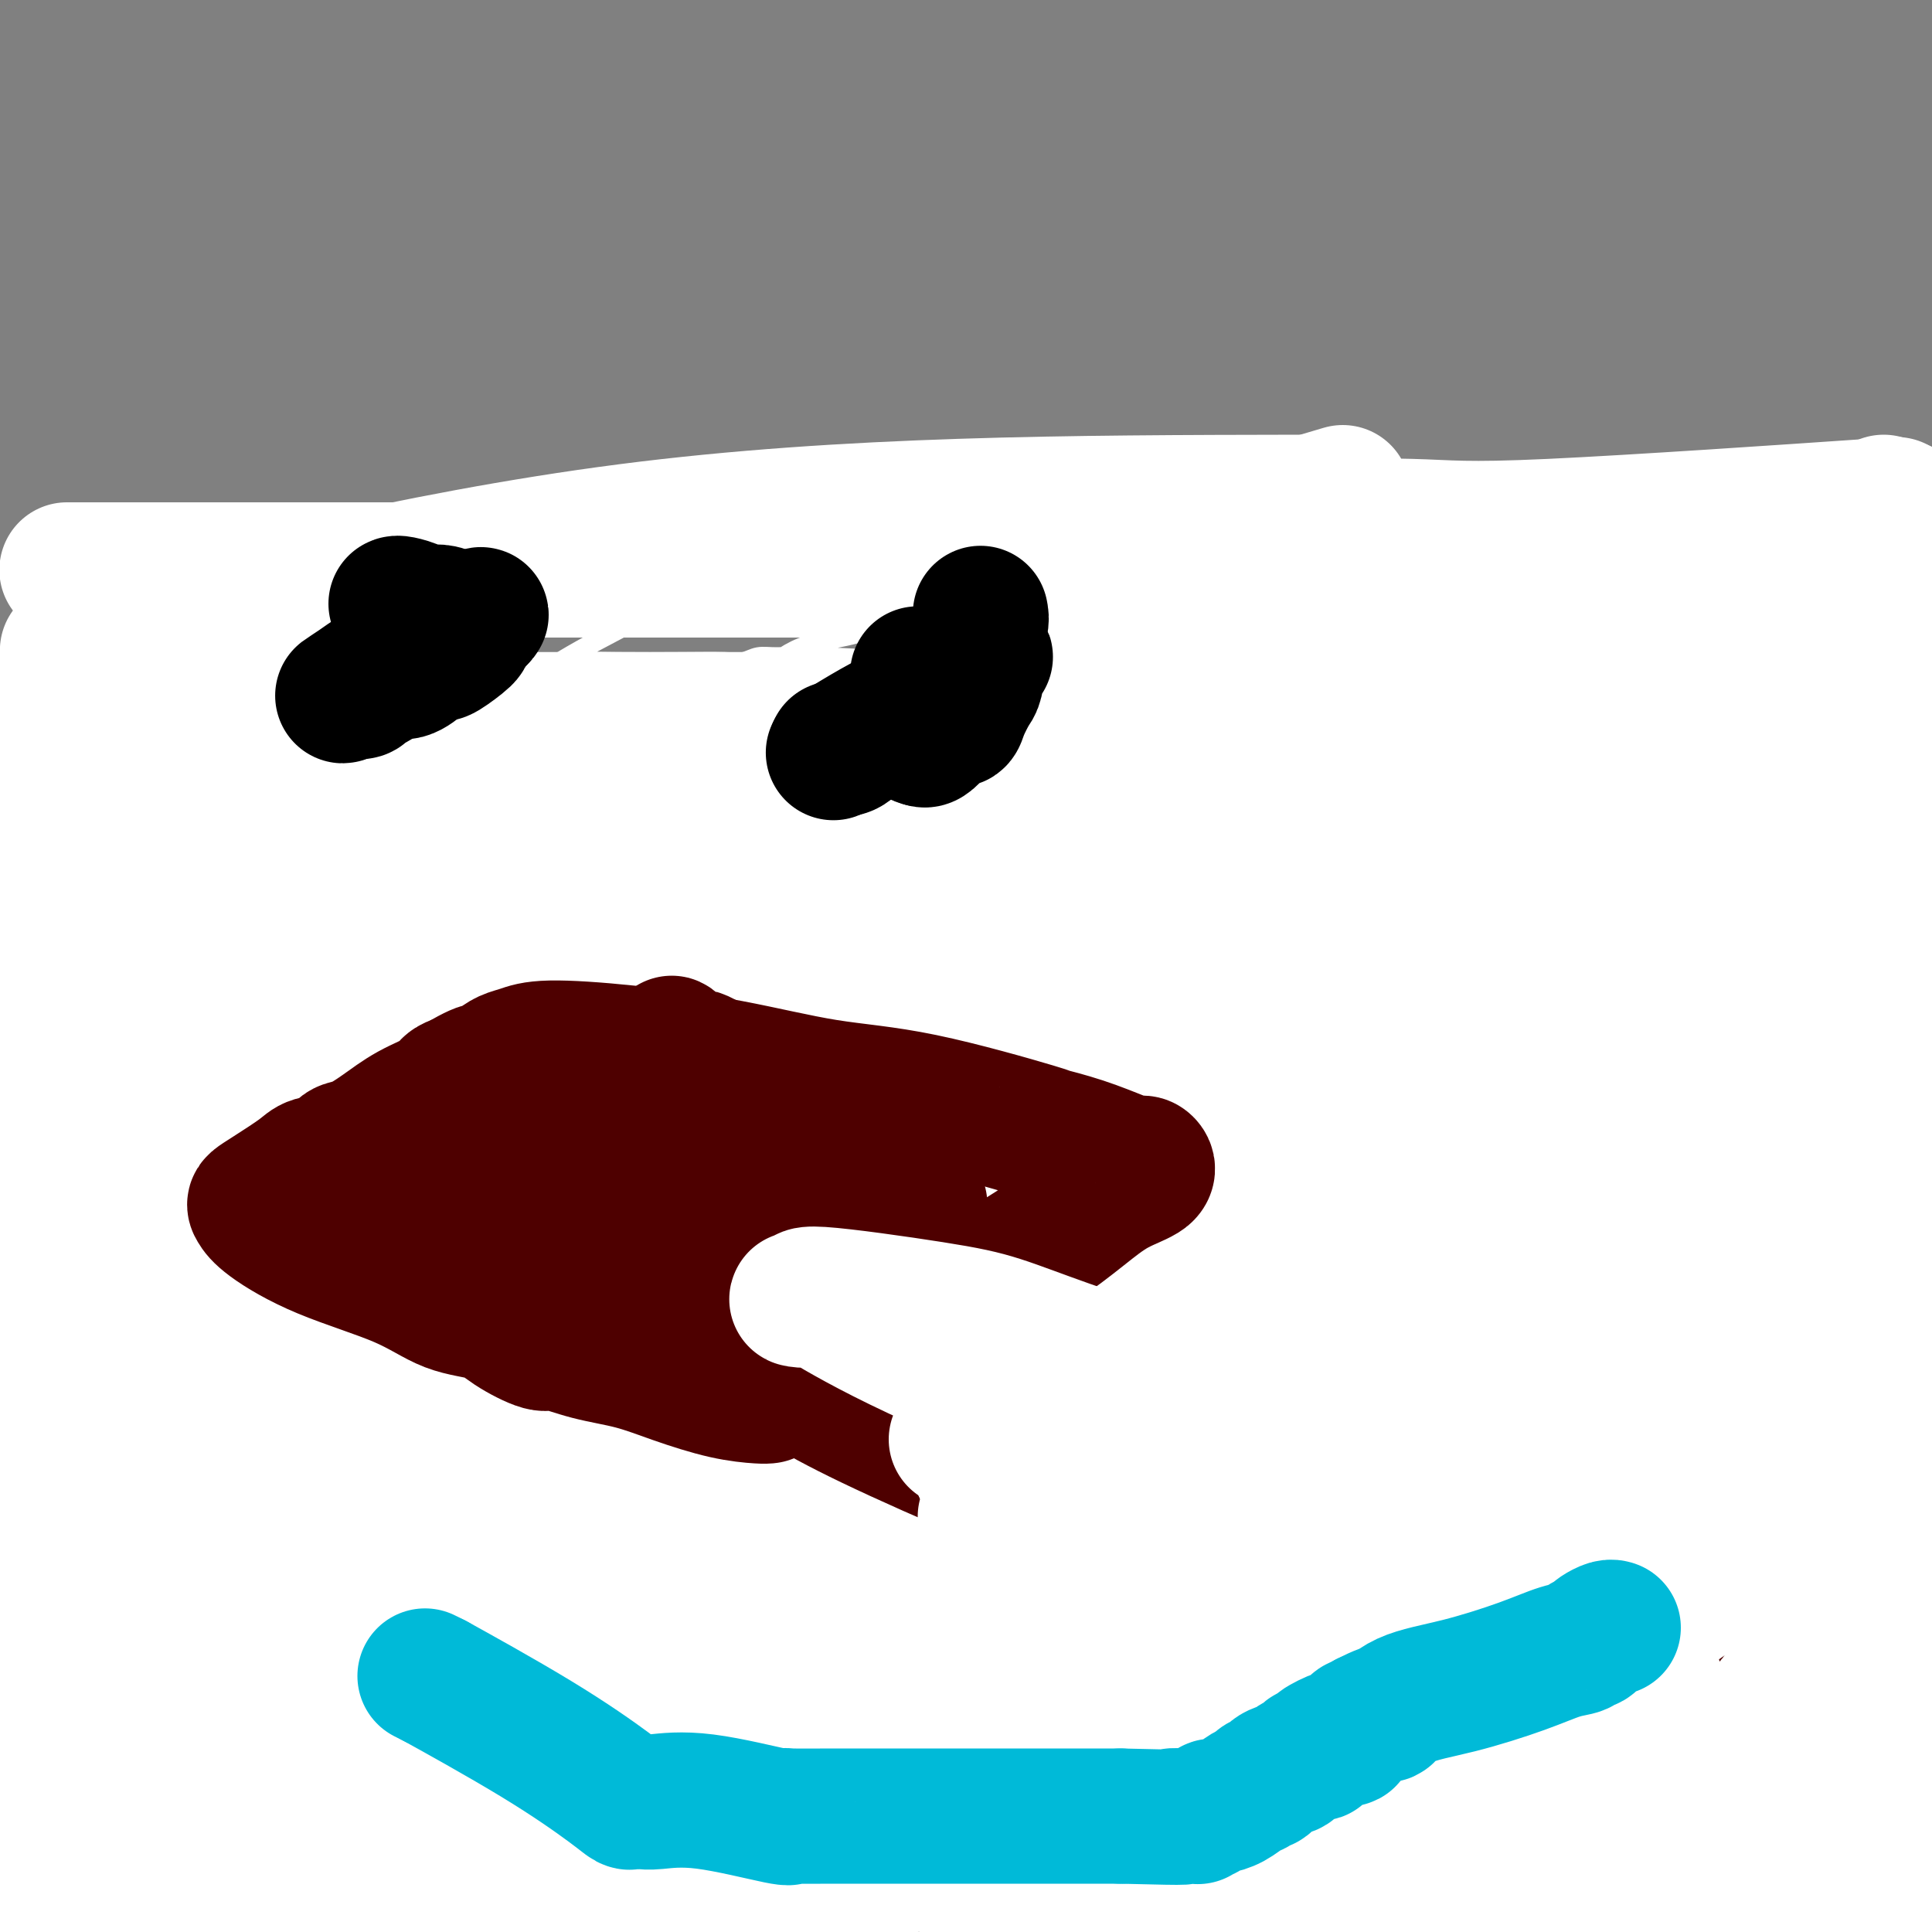 <svg viewBox='0 0 400 400' version='1.1' xmlns='http://www.w3.org/2000/svg' xmlns:xlink='http://www.w3.org/1999/xlink'><rect x="0" y="0" width="400" height="400" fill="#808080" stroke="none"/><g fill='none' stroke='#FFFFFF' stroke-width='4' stroke-linecap='round' stroke-linejoin='round'><path d='M154,140c1.094,0.080 2.189,0.161 4,-1c1.811,-1.161 4.339,-3.562 8,-5c3.661,-1.438 8.453,-1.913 12,-3c3.547,-1.087 5.847,-2.786 9,-4c3.153,-1.214 7.158,-1.945 11,-2c3.842,-0.055 7.519,0.564 10,1c2.481,0.436 3.765,0.690 5,1c1.235,0.310 2.421,0.676 3,1c0.579,0.324 0.552,0.605 0,1c-0.552,0.395 -1.627,0.905 -2,1c-0.373,0.095 -0.042,-0.224 -3,1c-2.958,1.224 -9.204,3.992 -17,5c-7.796,1.008 -17.141,0.256 -23,0c-5.859,-0.256 -8.230,-0.016 -10,0c-1.770,0.016 -2.937,-0.192 -4,0c-1.063,0.192 -2.021,0.783 -3,1c-0.979,0.217 -1.979,0.061 -4,0c-2.021,-0.061 -5.062,-0.026 -9,0c-3.938,0.026 -8.772,0.042 -13,0c-4.228,-0.042 -7.849,-0.141 -10,0c-2.151,0.141 -2.833,0.521 -2,0c0.833,-0.521 3.182,-1.944 7,-4c3.818,-2.056 9.105,-4.746 13,-7c3.895,-2.254 6.399,-4.073 8,-5c1.601,-0.927 2.301,-0.964 3,-1'/><path d='M147,120c4.862,-2.632 2.518,-0.713 2,0c-0.518,0.713 0.791,0.222 1,0c0.209,-0.222 -0.683,-0.173 0,0c0.683,0.173 2.940,0.469 5,1c2.060,0.531 3.922,1.297 6,2c2.078,0.703 4.371,1.344 6,2c1.629,0.656 2.594,1.328 4,2c1.406,0.672 3.252,1.343 5,2c1.748,0.657 3.396,1.300 5,2c1.604,0.700 3.163,1.458 4,2c0.837,0.542 0.954,0.869 1,1c0.046,0.131 0.023,0.065 0,0'/></g>
<g fill='none' stroke='#FFFFFF' stroke-width='28' stroke-linecap='round' stroke-linejoin='round'><path d='M153,265c0.332,-0.471 0.665,-0.943 1,-1c0.335,-0.057 0.673,0.299 3,-1c2.327,-1.299 6.643,-4.254 11,-6c4.357,-1.746 8.756,-2.284 17,-4c8.244,-1.716 20.334,-4.610 27,-6c6.666,-1.390 7.907,-1.276 10,-2c2.093,-0.724 5.037,-2.285 7,-3c1.963,-0.715 2.944,-0.584 4,-1c1.056,-0.416 2.189,-1.379 3,-2c0.811,-0.621 1.302,-0.898 2,-1c0.698,-0.102 1.602,-0.027 1,0c-0.602,0.027 -2.710,0.007 -8,0c-5.290,-0.007 -13.763,-0.002 -19,0c-5.237,0.002 -7.239,0.001 -34,0c-26.761,-0.001 -78.282,-0.000 -111,0c-32.718,0.000 -46.634,0.000 -57,0c-10.366,-0.000 -17.183,-0.000 -24,0'/><path d='M20,222c-11.036,1.396 -22.072,2.791 0,0c22.072,-2.791 77.252,-9.769 117,-12c39.748,-2.231 64.064,0.283 78,2c13.936,1.717 17.493,2.635 19,3c1.507,0.365 0.963,0.175 1,0c0.037,-0.175 0.654,-0.336 1,0c0.346,0.336 0.419,1.168 -1,2c-1.419,0.832 -4.331,1.663 -5,2c-0.669,0.337 0.906,0.179 -9,3c-9.906,2.821 -31.294,8.619 -42,11c-10.706,2.381 -10.730,1.345 -11,1c-0.270,-0.345 -0.786,0.002 0,0c0.786,-0.002 2.874,-0.354 4,-1c1.126,-0.646 1.292,-1.585 9,-4c7.708,-2.415 22.960,-6.304 58,-4c35.040,2.304 89.869,10.801 136,19c46.131,8.199 83.566,16.099 121,24'/><path d='M322,325c14.245,-1.434 28.490,-2.868 0,0c-28.490,2.868 -99.714,10.038 -149,13c-49.286,2.962 -76.633,1.717 -91,1c-14.367,-0.717 -15.755,-0.905 -17,-1c-1.245,-0.095 -2.346,-0.097 -3,0c-0.654,0.097 -0.860,0.293 -1,0c-0.140,-0.293 -0.213,-1.076 0,-1c0.213,0.076 0.712,1.010 -1,0c-1.712,-1.010 -5.634,-3.964 -8,-6c-2.366,-2.036 -3.177,-3.153 -4,-4c-0.823,-0.847 -1.657,-1.423 -2,-2c-0.343,-0.577 -0.194,-1.155 0,-2c0.194,-0.845 0.434,-1.957 1,-3c0.566,-1.043 1.458,-2.017 5,-3c3.542,-0.983 9.734,-1.976 17,-3c7.266,-1.024 15.607,-2.078 22,-3c6.393,-0.922 10.837,-1.711 37,-2c26.163,-0.289 74.044,-0.078 116,0c41.956,0.078 77.987,0.022 111,0c33.013,-0.022 63.006,-0.011 93,0'/><path d='M353,320c2.729,-0.012 5.458,-0.025 0,0c-5.458,0.025 -19.103,0.087 -32,0c-12.897,-0.087 -25.048,-0.322 -36,-2c-10.952,-1.678 -20.707,-4.797 -27,-7c-6.293,-2.203 -9.124,-3.488 -11,-4c-1.876,-0.512 -2.798,-0.251 -3,-1c-0.202,-0.749 0.318,-2.510 1,-4c0.682,-1.490 1.528,-2.710 2,-4c0.472,-1.290 0.569,-2.650 2,-5c1.431,-2.350 4.197,-5.691 7,-8c2.803,-2.309 5.645,-3.586 7,-4c1.355,-0.414 1.224,0.036 1,0c-0.224,-0.036 -0.539,-0.559 -2,0c-1.461,0.559 -4.067,2.200 -10,4c-5.933,1.800 -15.194,3.760 -27,5c-11.806,1.240 -26.157,1.761 -38,2c-11.843,0.239 -21.179,0.196 -27,0c-5.821,-0.196 -8.126,-0.544 -9,-1c-0.874,-0.456 -0.317,-1.019 -1,0c-0.683,1.019 -2.607,3.621 0,-2c2.607,-5.621 9.745,-19.463 25,-33c15.255,-13.537 38.628,-26.768 62,-40'/><path d='M237,216c25.565,-11.155 58.479,-19.043 82,-23c23.521,-3.957 37.650,-3.984 45,-4c7.350,-0.016 7.921,-0.022 8,0c0.079,0.022 -0.334,0.071 0,0c0.334,-0.071 1.414,-0.264 2,0c0.586,0.264 0.676,0.984 0,3c-0.676,2.016 -2.119,5.329 -6,9c-3.881,3.671 -10.201,7.698 -18,12c-7.799,4.302 -17.079,8.877 -31,14c-13.921,5.123 -32.484,10.795 -52,16c-19.516,5.205 -39.985,9.945 -61,14c-21.015,4.055 -42.577,7.426 -63,10c-20.423,2.574 -39.706,4.351 -53,5c-13.294,0.649 -20.598,0.170 -25,0c-4.402,-0.170 -5.902,-0.030 -7,0c-1.098,0.030 -1.793,-0.049 -2,0c-0.207,0.049 0.075,0.227 0,0c-0.075,-0.227 -0.507,-0.859 -1,1c-0.493,1.859 -1.048,6.210 -3,11c-1.952,4.790 -5.300,10.019 -7,14c-1.700,3.981 -1.751,6.713 -2,8c-0.249,1.287 -0.696,1.128 -1,1c-0.304,-0.128 -0.467,-0.227 -1,0c-0.533,0.227 -1.438,0.779 -4,2c-2.562,1.221 -6.781,3.110 -11,5'/><path d='M26,314c-5.133,1.867 -9.467,2.533 -15,6c-5.533,3.467 -12.267,9.733 -19,16'/><path d='M308,399c-3.969,0.198 -7.938,0.397 0,0c7.938,-0.397 27.782,-1.389 37,-2c9.218,-0.611 7.810,-0.840 8,-1c0.190,-0.160 1.977,-0.250 1,-1c-0.977,-0.750 -4.718,-2.158 -9,-4c-4.282,-1.842 -9.104,-4.118 -13,-6c-3.896,-1.882 -6.865,-3.371 -8,-4c-1.135,-0.629 -0.435,-0.397 -2,-1c-1.565,-0.603 -5.396,-2.039 -7,-3c-1.604,-0.961 -0.980,-1.447 -1,-2c-0.020,-0.553 -0.685,-1.173 -1,-1c-0.315,0.173 -0.281,1.137 -4,-1c-3.719,-2.137 -11.193,-7.377 -24,-13c-12.807,-5.623 -30.948,-11.629 -69,-22c-38.052,-10.371 -96.015,-25.106 -148,-38c-51.985,-12.894 -97.993,-23.947 -144,-35'/><path d='M212,254c-19.083,0.000 -38.167,0.000 0,0c38.167,0.000 133.583,0.000 229,0'/><path d='M391,295c1.413,-0.005 2.826,-0.009 0,0c-2.826,0.009 -9.891,0.032 -13,0c-3.109,-0.032 -2.261,-0.119 -1,0c1.261,0.119 2.935,0.444 -1,0c-3.935,-0.444 -13.480,-1.657 -30,-5c-16.520,-3.343 -40.016,-8.814 -63,-14c-22.984,-5.186 -45.455,-10.085 -62,-13c-16.545,-2.915 -27.163,-3.845 -34,-5c-6.837,-1.155 -9.895,-2.534 -11,-3c-1.105,-0.466 -0.259,-0.019 -1,0c-0.741,0.019 -3.069,-0.392 -3,0c0.069,0.392 2.535,1.585 0,0c-2.535,-1.585 -10.073,-5.949 -14,-8c-3.927,-2.051 -4.244,-1.791 -4,-2c0.244,-0.209 1.051,-0.889 -1,0c-2.051,0.889 -6.958,3.346 -17,9c-10.042,5.654 -25.217,14.505 -35,20c-9.783,5.495 -14.172,7.633 -17,9c-2.828,1.367 -4.094,1.962 -4,2c0.094,0.038 1.547,-0.481 3,-1'/><path d='M83,284c2.969,-1.855 8.893,-5.991 15,-9c6.107,-3.009 12.398,-4.890 17,-6c4.602,-1.110 7.514,-1.449 9,-2c1.486,-0.551 1.544,-1.314 1,-1c-0.544,0.314 -1.691,1.705 -3,3c-1.309,1.295 -2.781,2.494 -11,6c-8.219,3.506 -23.184,9.319 -37,14c-13.816,4.681 -26.482,8.229 -33,10c-6.518,1.771 -6.888,1.763 -8,2c-1.112,0.237 -2.967,0.718 -2,0c0.967,-0.718 4.756,-2.634 7,-4c2.244,-1.366 2.942,-2.180 11,-6c8.058,-3.820 23.477,-10.644 36,-15c12.523,-4.356 22.149,-6.245 26,-7c3.851,-0.755 1.925,-0.378 0,0'/><path d='M118,268c-0.175,-1.175 -0.351,-2.351 -2,0c-1.649,2.351 -4.772,8.228 -6,11c-1.228,2.772 -0.561,2.439 -8,11c-7.439,8.561 -22.982,26.018 -42,43c-19.018,16.982 -41.509,33.491 -64,50'/><path d='M4,345c-9.401,4.736 -18.802,9.471 0,0c18.802,-9.471 65.807,-33.149 97,-47c31.193,-13.851 46.573,-17.877 55,-20c8.427,-2.123 9.899,-2.344 11,-3c1.101,-0.656 1.831,-1.748 1,-1c-0.831,0.748 -3.223,3.334 -12,9c-8.777,5.666 -23.940,14.410 -50,24c-26.060,9.590 -63.017,20.026 -98,26c-34.983,5.974 -67.991,7.487 -101,9'/><path d='M12,297c-7.055,0.679 -14.110,1.358 0,0c14.110,-1.358 49.385,-4.752 69,-6c19.615,-1.248 23.570,-0.348 27,0c3.430,0.348 6.334,0.144 8,0c1.666,-0.144 2.095,-0.230 2,0c-0.095,0.230 -0.713,0.774 0,1c0.713,0.226 2.758,0.133 -5,2c-7.758,1.867 -25.320,5.695 -44,10c-18.680,4.305 -38.480,9.087 -53,12c-14.520,2.913 -23.760,3.956 -33,5'/><path d='M84,281c-10.002,2.680 -20.005,5.359 0,0c20.005,-5.359 70.016,-18.757 104,-26c33.984,-7.243 51.940,-8.332 59,-9c7.060,-0.668 3.222,-0.917 2,-1c-1.222,-0.083 0.171,-0.001 1,0c0.829,0.001 1.093,-0.080 -2,0c-3.093,0.080 -9.544,0.319 -14,1c-4.456,0.681 -6.917,1.804 -19,4c-12.083,2.196 -33.787,5.467 -55,8c-21.213,2.533 -41.935,4.329 -50,5c-8.065,0.671 -3.472,0.218 -3,0c0.472,-0.218 -3.177,-0.199 -2,0c1.177,0.199 7.182,0.579 10,0c2.818,-0.579 2.451,-2.117 36,3c33.549,5.117 101.014,16.891 164,29c62.986,12.109 121.493,24.555 180,37'/><path d='M250,398c-0.403,0.684 -0.805,1.368 0,0c0.805,-1.368 2.818,-4.786 8,-10c5.182,-5.214 13.532,-12.222 23,-19c9.468,-6.778 20.055,-13.327 25,-16c4.945,-2.673 4.250,-1.472 4,-1c-0.250,0.472 -0.054,0.213 0,0c0.054,-0.213 -0.033,-0.382 -3,0c-2.967,0.382 -8.812,1.313 -15,2c-6.188,0.687 -12.718,1.128 -32,2c-19.282,0.872 -51.317,2.173 -71,2c-19.683,-0.173 -27.014,-1.821 -31,-2c-3.986,-0.179 -4.628,1.109 -4,0c0.628,-1.109 2.527,-4.616 11,-11c8.473,-6.384 23.520,-15.644 47,-25c23.480,-9.356 55.394,-18.807 80,-25c24.606,-6.193 41.905,-9.127 53,-11c11.095,-1.873 15.987,-2.685 18,-3c2.013,-0.315 1.147,-0.131 1,0c-0.147,0.131 0.426,0.211 1,0c0.574,-0.211 1.151,-0.713 1,0c-0.151,0.713 -1.029,2.640 -4,5c-2.971,2.360 -8.034,5.154 -14,8c-5.966,2.846 -12.833,5.743 -22,9c-9.167,3.257 -20.632,6.873 -38,9c-17.368,2.127 -40.637,2.765 -61,3c-20.363,0.235 -37.818,0.067 -51,0c-13.182,-0.067 -22.091,-0.034 -31,0'/><path d='M145,315c-24.959,0.449 -15.855,0.071 -13,0c2.855,-0.071 -0.538,0.166 -2,0c-1.462,-0.166 -0.993,-0.734 5,-3c5.993,-2.266 17.509,-6.229 33,-9c15.491,-2.771 34.958,-4.350 51,-5c16.042,-0.650 28.660,-0.370 36,0c7.340,0.370 9.403,0.832 11,2c1.597,1.168 2.727,3.043 3,7c0.273,3.957 -0.310,9.996 -2,16c-1.690,6.004 -4.488,11.974 -6,15c-1.512,3.026 -1.737,3.108 -2,3c-0.263,-0.108 -0.565,-0.407 -1,0c-0.435,0.407 -1.003,1.522 0,1c1.003,-0.522 3.578,-2.679 14,-8c10.422,-5.321 28.692,-13.806 54,-22c25.308,-8.194 57.654,-16.097 90,-24'/><path d='M230,215c8.267,1.690 16.535,3.379 0,0c-16.535,-3.379 -57.872,-11.827 -86,-18c-28.128,-6.173 -43.045,-10.070 -51,-12c-7.955,-1.930 -8.946,-1.892 -10,-2c-1.054,-0.108 -2.169,-0.361 -3,-1c-0.831,-0.639 -1.378,-1.662 -2,-2c-0.622,-0.338 -1.321,0.011 -2,0c-0.679,-0.011 -1.339,-0.381 -2,-1c-0.661,-0.619 -1.324,-1.487 -2,-2c-0.676,-0.513 -1.364,-0.670 -2,-1c-0.636,-0.330 -1.220,-0.831 4,-1c5.220,-0.169 16.245,-0.004 43,-1c26.755,-0.996 69.242,-3.153 116,1c46.758,4.153 97.788,14.615 157,29c59.212,14.385 126.606,32.692 194,51'/><path d='M274,206c5.334,1.329 10.669,2.657 0,0c-10.669,-2.657 -37.341,-9.300 -49,-12c-11.659,-2.700 -8.305,-1.455 -8,-1c0.305,0.455 -2.440,0.122 -1,0c1.440,-0.122 7.066,-0.033 -4,0c-11.066,0.033 -38.825,0.009 -63,0c-24.175,-0.009 -44.766,-0.003 -62,0c-17.234,0.003 -31.111,0.002 -39,0c-7.889,-0.002 -9.789,-0.004 -11,0c-1.211,0.004 -1.733,0.014 -2,0c-0.267,-0.014 -0.279,-0.054 -1,0c-0.721,0.054 -2.152,0.200 0,-1c2.152,-1.200 7.887,-3.746 18,-8c10.113,-4.254 24.604,-10.215 84,-14c59.396,-3.785 163.698,-5.392 268,-7'/><path d='M344,181c13.140,0.002 26.279,0.004 0,0c-26.279,-0.004 -91.978,-0.013 -130,0c-38.022,0.013 -48.368,0.047 -55,0c-6.632,-0.047 -9.549,-0.175 -10,0c-0.451,0.175 1.563,0.651 -1,0c-2.563,-0.651 -9.705,-2.431 -16,-4c-6.295,-1.569 -11.744,-2.928 -15,-4c-3.256,-1.072 -4.318,-1.858 -5,-2c-0.682,-0.142 -0.983,0.360 -1,0c-0.017,-0.360 0.250,-1.583 1,-2c0.750,-0.417 1.985,-0.029 1,0c-0.985,0.029 -4.188,-0.300 -2,0c2.188,0.300 9.768,1.229 -14,3c-23.768,1.771 -78.884,4.386 -134,7'/><path d='M39,118c-21.785,-0.002 -43.569,-0.003 0,0c43.569,0.003 152.492,0.011 220,0c67.508,-0.011 93.600,-0.041 107,0c13.400,0.041 14.109,0.151 15,0c0.891,-0.151 1.963,-0.564 3,0c1.037,0.564 2.040,2.105 -1,7c-3.040,4.895 -10.123,13.142 -30,26c-19.877,12.858 -52.548,30.325 -86,44c-33.452,13.675 -67.686,23.559 -88,29c-20.314,5.441 -26.709,6.440 -30,7c-3.291,0.560 -3.480,0.680 -4,1c-0.520,0.320 -1.371,0.838 -1,0c0.371,-0.838 1.966,-3.034 3,-4c1.034,-0.966 1.509,-0.703 11,-6c9.491,-5.297 27.998,-16.153 47,-27c19.002,-10.847 38.499,-21.685 50,-28c11.501,-6.315 15.005,-8.108 17,-9c1.995,-0.892 2.483,-0.883 3,-1c0.517,-0.117 1.065,-0.359 -2,0c-3.065,0.359 -9.744,1.320 -10,2c-0.256,0.680 5.911,1.079 -22,4c-27.911,2.921 -89.899,8.363 -132,10c-42.101,1.637 -64.315,-0.532 -80,-2c-15.685,-1.468 -24.843,-2.234 -34,-3'/><path d='M13,219c-12.344,5.272 -24.688,10.544 0,0c24.688,-10.544 86.407,-36.904 133,-53c46.593,-16.096 78.060,-21.927 110,-27c31.940,-5.073 64.352,-9.389 85,-12c20.648,-2.611 29.532,-3.518 36,-4c6.468,-0.482 10.520,-0.539 13,-1c2.480,-0.461 3.388,-1.325 4,-2c0.612,-0.675 0.929,-1.162 0,0c-0.929,1.162 -3.104,3.972 -3,5c0.104,1.028 2.486,0.276 -9,4c-11.486,3.724 -36.842,11.926 -55,16c-18.158,4.074 -29.119,4.020 -39,4c-9.881,-0.020 -18.684,-0.005 -26,0c-7.316,0.005 -13.146,0.001 -19,0c-5.854,-0.001 -11.732,-0.000 -21,0c-9.268,0.000 -21.928,0.000 -42,0c-20.072,-0.000 -47.558,-0.000 -77,0c-29.442,0.000 -60.841,0.000 -80,0c-19.159,-0.000 -26.080,-0.000 -33,0'/><path d='M24,132c-8.689,2.311 -17.378,4.622 0,0c17.378,-4.622 60.822,-16.178 106,-22c45.178,-5.822 92.089,-5.911 139,-6'/><path d='M391,109c2.643,-3.313 5.287,-6.626 0,0c-5.287,6.626 -18.503,23.191 -39,40c-20.497,16.809 -48.275,33.862 -76,49c-27.725,15.138 -55.397,28.360 -77,37c-21.603,8.640 -37.137,12.696 -46,15c-8.863,2.304 -11.054,2.855 -12,3c-0.946,0.145 -0.648,-0.118 -1,0c-0.352,0.118 -1.355,0.616 -2,0c-0.645,-0.616 -0.932,-2.345 -1,-3c-0.068,-0.655 0.082,-0.235 -1,-2c-1.082,-1.765 -3.396,-5.716 -5,-9c-1.604,-3.284 -2.499,-5.900 -3,-10c-0.501,-4.100 -0.608,-9.683 0,-13c0.608,-3.317 1.933,-4.369 3,-6c1.067,-1.631 1.878,-3.841 3,-6c1.122,-2.159 2.556,-4.268 4,-6c1.444,-1.732 2.898,-3.086 5,-5c2.102,-1.914 4.851,-4.389 7,-6c2.149,-1.611 3.697,-2.357 5,-3c1.303,-0.643 2.362,-1.184 2,-1c-0.362,0.184 -2.146,1.094 -3,1c-0.854,-0.094 -0.778,-1.193 -5,1c-4.222,2.193 -12.743,7.677 -19,11c-6.257,3.323 -10.251,4.486 -15,6c-4.749,1.514 -10.253,3.378 -14,5c-3.747,1.622 -5.736,3.002 -7,4c-1.264,0.998 -1.802,1.615 -2,2c-0.198,0.385 -0.057,0.539 0,0c0.057,-0.539 0.028,-1.769 0,-3'/><path d='M92,210c0.045,-1.150 0.158,-2.523 2,-8c1.842,-5.477 5.414,-15.056 8,-22c2.586,-6.944 4.186,-11.253 5,-13c0.814,-1.747 0.843,-0.933 1,-1c0.157,-0.067 0.442,-1.016 0,-1c-0.442,0.016 -1.613,0.997 -4,2c-2.387,1.003 -5.991,2.026 -9,3c-3.009,0.974 -5.422,1.897 -8,3c-2.578,1.103 -5.321,2.384 -8,4c-2.679,1.616 -5.293,3.567 -8,7c-2.707,3.433 -5.508,8.346 -9,13c-3.492,4.654 -7.676,9.047 -14,22c-6.324,12.953 -14.788,34.467 -19,44c-4.212,9.533 -4.173,7.085 -6,12c-1.827,4.915 -5.520,17.193 -7,23c-1.480,5.807 -0.747,5.144 0,3c0.747,-2.144 1.507,-5.768 2,-8c0.493,-2.232 0.720,-3.073 3,-13c2.280,-9.927 6.614,-28.942 9,-44c2.386,-15.058 2.825,-26.159 3,-33c0.175,-6.841 0.088,-9.420 0,-12'/><path d='M33,191c0.246,-7.407 -0.640,-3.426 -1,-2c-0.360,1.426 -0.196,0.296 -1,0c-0.804,-0.296 -2.576,0.240 -5,3c-2.424,2.760 -5.499,7.743 -10,15c-4.501,7.257 -10.429,16.788 -16,26c-5.571,9.212 -10.786,18.106 -16,27'/><path d='M3,265c-0.778,1.222 -1.556,2.444 0,0c1.556,-2.444 5.444,-8.556 7,-11c1.556,-2.444 0.778,-1.222 0,0'/><path d='M22,228c1.576,-4.461 3.152,-8.922 4,-12c0.848,-3.078 0.967,-4.772 1,-7c0.033,-2.228 -0.019,-4.990 0,-8c0.019,-3.010 0.110,-6.268 0,-8c-0.110,-1.732 -0.421,-1.939 0,-2c0.421,-0.061 1.575,0.022 -1,0c-2.575,-0.022 -8.879,-0.149 -19,3c-10.121,3.149 -24.061,9.575 -38,16'/><path d='M-1,258c-1.070,0.675 -2.140,1.350 0,0c2.140,-1.350 7.491,-4.725 11,-8c3.509,-3.275 5.175,-6.449 7,-9c1.825,-2.551 3.810,-4.480 5,-6c1.190,-1.520 1.584,-2.631 2,-3c0.416,-0.369 0.855,0.003 1,0c0.145,-0.003 -0.002,-0.382 0,-1c0.002,-0.618 0.154,-1.474 -3,-3c-3.154,-1.526 -9.616,-3.722 -16,-6c-6.384,-2.278 -12.692,-4.639 -19,-7'/><path d='M-1,326c-0.735,-1.547 -1.470,-3.094 0,0c1.470,3.094 5.146,10.829 9,16c3.854,5.171 7.886,7.778 13,11c5.114,3.222 11.310,7.059 19,11c7.690,3.941 16.874,7.985 25,11c8.126,3.015 15.195,4.999 20,6c4.805,1.001 7.347,1.017 8,1c0.653,-0.017 -0.582,-0.067 1,0c1.582,0.067 5.981,0.250 13,-1c7.019,-1.250 16.657,-3.934 35,-11c18.343,-7.066 45.393,-18.512 73,-32c27.607,-13.488 55.773,-29.016 81,-45c25.227,-15.984 47.514,-32.424 60,-42c12.486,-9.576 15.170,-12.289 17,-14c1.830,-1.711 2.804,-2.420 3,-3c0.196,-0.580 -0.387,-1.031 0,-1c0.387,0.031 1.744,0.545 0,-1c-1.744,-1.545 -6.587,-5.147 -21,-9c-14.413,-3.853 -38.394,-7.956 -50,-10c-11.606,-2.044 -10.836,-2.029 -26,-2c-15.164,0.029 -46.263,0.071 -61,0c-14.737,-0.071 -13.111,-0.254 -13,0c0.111,0.254 -1.294,0.945 -2,1c-0.706,0.055 -0.714,-0.526 -4,0c-3.286,0.526 -9.850,2.159 -18,4c-8.150,1.841 -17.885,3.890 -34,7c-16.115,3.110 -38.608,7.281 -59,11c-20.392,3.719 -38.682,6.987 -49,9c-10.318,2.013 -12.662,2.773 -14,3c-1.338,0.227 -1.668,-0.078 -2,0c-0.332,0.078 -0.666,0.539 -1,1'/><path d='M22,247c-24.907,7.075 4.324,6.762 10,6c5.676,-0.762 -12.203,-1.974 29,11c41.203,12.974 141.486,40.136 212,59c70.514,18.864 111.257,29.432 152,40'/><path d='M322,349c10.842,2.234 21.684,4.468 0,0c-21.684,-4.468 -75.895,-15.639 -98,-20c-22.105,-4.361 -12.103,-1.914 -9,-1c3.103,0.914 -0.694,0.293 -2,0c-1.306,-0.293 -0.122,-0.259 -1,-1c-0.878,-0.741 -3.819,-2.256 -9,-4c-5.181,-1.744 -12.601,-3.716 -22,-7c-9.399,-3.284 -20.776,-7.882 -35,-14c-14.224,-6.118 -31.294,-13.758 -45,-19c-13.706,-5.242 -24.047,-8.086 -31,-11c-6.953,-2.914 -10.516,-5.897 -12,-7c-1.484,-1.103 -0.888,-0.327 -1,0c-0.112,0.327 -0.931,0.203 -1,0c-0.069,-0.203 0.614,-0.487 -1,0c-1.614,0.487 -5.524,1.744 -8,3c-2.476,1.256 -3.519,2.512 -5,4c-1.481,1.488 -3.400,3.207 -4,4c-0.600,0.793 0.121,0.660 0,1c-0.121,0.340 -1.083,1.154 0,2c1.083,0.846 4.212,1.723 5,2c0.788,0.277 -0.764,-0.046 9,5c9.764,5.046 30.843,15.461 40,20c9.157,4.539 6.393,3.202 13,6c6.607,2.798 22.585,9.729 30,13c7.415,3.271 6.265,2.881 7,3c0.735,0.119 3.353,0.748 3,1c-0.353,0.252 -3.676,0.126 -7,0'/><path d='M138,329c-2.719,-0.006 -6.018,-0.022 -19,0c-12.982,0.022 -35.649,0.083 -57,0c-21.351,-0.083 -41.386,-0.309 -54,0c-12.614,0.309 -17.807,1.155 -23,2'/><path d='M51,346c-9.744,-2.464 -19.488,-4.929 0,0c19.488,4.929 68.208,17.250 109,27c40.792,9.750 73.655,16.929 96,23c22.345,6.071 34.173,11.036 46,16'/><path d='M172,395c-0.445,0.409 -0.890,0.818 0,0c0.890,-0.818 3.114,-2.863 4,-4c0.886,-1.137 0.433,-1.367 -4,-2c-4.433,-0.633 -12.847,-1.671 -41,-2c-28.153,-0.329 -76.044,0.049 -114,0c-37.956,-0.049 -65.978,-0.524 -94,-1'/><path d='M3,357c-8.791,0.754 -17.582,1.508 0,0c17.582,-1.508 61.539,-5.279 98,-4c36.461,1.279 65.428,7.609 83,12c17.572,4.391 23.749,6.844 28,9c4.251,2.156 6.575,4.017 8,6c1.425,1.983 1.950,4.090 2,5c0.050,0.910 -0.373,0.624 0,1c0.373,0.376 1.544,1.414 2,2c0.456,0.586 0.198,0.720 0,1c-0.198,0.280 -0.334,0.705 0,1c0.334,0.295 1.139,0.460 -3,0c-4.139,-0.460 -13.222,-1.543 -23,-3c-9.778,-1.457 -20.251,-3.286 -30,-5c-9.749,-1.714 -18.775,-3.313 -25,-4c-6.225,-0.687 -9.648,-0.463 -13,0c-3.352,0.463 -6.633,1.163 -10,3c-3.367,1.837 -6.819,4.811 -10,9c-3.181,4.189 -6.090,9.595 -9,15'/><path d='M397,266c0.316,0.201 0.632,0.403 0,0c-0.632,-0.403 -2.211,-1.409 -3,-2c-0.789,-0.591 -0.788,-0.765 -1,-1c-0.212,-0.235 -0.639,-0.529 -2,0c-1.361,0.529 -3.657,1.882 -6,5c-2.343,3.118 -4.732,8.001 -7,13c-2.268,4.999 -4.415,10.114 -6,13c-1.585,2.886 -2.610,3.542 -3,4c-0.390,0.458 -0.147,0.719 0,1c0.147,0.281 0.197,0.581 0,1c-0.197,0.419 -0.640,0.958 2,-1c2.640,-1.958 8.365,-6.412 13,-9c4.635,-2.588 8.182,-3.311 12,-6c3.818,-2.689 7.909,-7.345 12,-12'/><path d='M399,209c-0.061,0.319 -0.121,0.638 0,0c0.121,-0.638 0.425,-2.235 0,-4c-0.425,-1.765 -1.578,-3.700 -2,-5c-0.422,-1.300 -0.113,-1.965 0,-3c0.113,-1.035 0.031,-2.439 0,-5c-0.031,-2.561 -0.011,-6.277 0,-10c0.011,-3.723 0.013,-7.451 0,-10c-0.013,-2.549 -0.042,-3.917 0,-5c0.042,-1.083 0.155,-1.881 0,-2c-0.155,-0.119 -0.577,0.440 -1,1'/><path d='M396,166c-0.906,-5.883 -1.671,0.910 -2,4c-0.329,3.090 -0.220,2.478 -1,3c-0.780,0.522 -2.447,2.178 -3,3c-0.553,0.822 0.009,0.809 0,1c-0.009,0.191 -0.590,0.587 -1,1c-0.410,0.413 -0.649,0.842 -1,1c-0.351,0.158 -0.815,0.045 -1,0c-0.185,-0.045 -0.093,-0.023 0,0'/><path d='M390,144c0.196,0.425 0.392,0.851 1,2c0.608,1.149 1.627,3.022 3,7c1.373,3.978 3.098,10.061 4,15c0.902,4.939 0.979,8.735 1,12c0.021,3.265 -0.015,5.999 0,8c0.015,2.001 0.081,3.270 0,4c-0.081,0.730 -0.309,0.923 0,1c0.309,0.077 1.154,0.039 2,0'/><path d='M399,179c0.451,0.421 0.902,0.841 0,0c-0.902,-0.841 -3.158,-2.945 -5,-5c-1.842,-2.055 -3.272,-4.062 -4,-5c-0.728,-0.938 -0.754,-0.808 -1,-1c-0.246,-0.192 -0.711,-0.705 -1,0c-0.289,0.705 -0.403,2.629 -1,5c-0.597,2.371 -1.677,5.190 -2,8c-0.323,2.810 0.109,5.612 0,8c-0.109,2.388 -0.761,4.361 -1,8c-0.239,3.639 -0.067,8.945 0,13c0.067,4.055 0.029,6.860 0,10c-0.029,3.140 -0.050,6.615 0,10c0.050,3.385 0.171,6.681 0,10c-0.171,3.319 -0.634,6.661 -1,8c-0.366,1.339 -0.634,0.677 -1,1c-0.366,0.323 -0.830,1.633 -1,2c-0.170,0.367 -0.046,-0.209 0,4c0.046,4.209 0.013,13.203 0,19c-0.013,5.797 -0.007,8.399 0,11'/><path d='M381,285c-0.611,17.634 -0.137,9.720 0,7c0.137,-2.720 -0.062,-0.244 0,1c0.062,1.244 0.386,1.257 0,2c-0.386,0.743 -1.480,2.218 -2,3c-0.520,0.782 -0.465,0.873 -2,4c-1.535,3.127 -4.659,9.292 -9,22c-4.341,12.708 -9.900,31.960 -13,45c-3.100,13.040 -3.743,19.869 -4,24c-0.257,4.131 -0.129,5.566 0,7'/><path d='M359,384c-0.035,0.233 -0.070,0.466 0,0c0.070,-0.466 0.246,-1.631 2,-6c1.754,-4.369 5.086,-11.941 7,-16c1.914,-4.059 2.411,-4.606 3,-6c0.589,-1.394 1.272,-3.634 2,-5c0.728,-1.366 1.503,-1.857 3,-3c1.497,-1.143 3.715,-2.939 5,-4c1.285,-1.061 1.636,-1.388 2,-2c0.364,-0.612 0.742,-1.509 1,-3c0.258,-1.491 0.397,-3.575 1,-5c0.603,-1.425 1.671,-2.190 2,-3c0.329,-0.810 -0.081,-1.664 0,-2c0.081,-0.336 0.654,-0.155 0,0c-0.654,0.155 -2.536,0.284 -4,1c-1.464,0.716 -2.512,2.020 -4,4c-1.488,1.980 -3.418,4.635 -5,7c-1.582,2.365 -2.816,4.438 -5,8c-2.184,3.562 -5.319,8.613 -9,15c-3.681,6.387 -7.909,14.111 -12,22c-4.091,7.889 -8.046,15.945 -12,24'/><path d='M392,387c-3.083,3.333 -6.167,6.667 0,0c6.167,-6.667 21.583,-23.333 37,-40'/><path d='M399,312c0.988,0.133 1.976,0.267 0,0c-1.976,-0.267 -6.917,-0.934 -13,-1c-6.083,-0.066 -13.308,0.469 -21,2c-7.692,1.531 -15.853,4.059 -26,8c-10.147,3.941 -22.282,9.295 -31,13c-8.718,3.705 -14.019,5.759 -17,7c-2.981,1.241 -3.644,1.668 -4,2c-0.356,0.332 -0.407,0.570 -1,1c-0.593,0.430 -1.730,1.051 -3,3c-1.270,1.949 -2.673,5.226 -5,9c-2.327,3.774 -5.579,8.043 -8,12c-2.421,3.957 -4.010,7.600 -5,10c-0.990,2.400 -1.381,3.556 -2,4c-0.619,0.444 -1.466,0.176 0,1c1.466,0.824 5.245,2.741 12,4c6.755,1.259 16.484,1.859 26,2c9.516,0.141 18.818,-0.178 29,0c10.182,0.178 21.245,0.852 30,0c8.755,-0.852 15.203,-3.229 21,-5c5.797,-1.771 10.942,-2.934 15,-4c4.058,-1.066 7.029,-2.033 10,-3'/><path d='M394,372c1.759,0.027 3.518,0.053 0,0c-3.518,-0.053 -12.314,-0.186 -23,0c-10.686,0.186 -23.262,0.692 -40,0c-16.738,-0.692 -37.640,-2.580 -53,-5c-15.360,-2.420 -25.180,-5.370 -32,-7c-6.820,-1.630 -10.640,-1.939 -12,-2c-1.360,-0.061 -0.259,0.127 0,0c0.259,-0.127 -0.324,-0.570 -1,-1c-0.676,-0.430 -1.444,-0.849 -2,-1c-0.556,-0.151 -0.901,-0.034 -1,0c-0.099,0.034 0.048,-0.014 0,0c-0.048,0.014 -0.291,0.090 0,0c0.291,-0.090 1.116,-0.347 2,0c0.884,0.347 1.826,1.297 3,2c1.174,0.703 2.581,1.160 4,2c1.419,0.840 2.849,2.062 5,3c2.151,0.938 5.023,1.594 9,4c3.977,2.406 9.058,6.564 13,9c3.942,2.436 6.745,3.149 8,4c1.255,0.851 0.960,1.841 1,2c0.040,0.159 0.413,-0.514 1,0c0.587,0.514 1.389,2.215 2,3c0.611,0.785 1.032,0.653 1,1c-0.032,0.347 -0.516,1.174 -1,2'/><path d='M278,388c0.203,1.915 -1.290,2.701 -2,3c-0.710,0.299 -0.636,0.110 -1,0c-0.364,-0.110 -1.167,-0.140 -1,0c0.167,0.140 1.302,0.450 5,0c3.698,-0.450 9.957,-1.660 22,-2c12.043,-0.340 29.869,0.188 53,0c23.131,-0.188 51.565,-1.094 80,-2'/><path d='M399,372c0.000,0.000 0.000,0.000 0,0c0.000,0.000 0.000,0.000 0,0'/></g>
<g fill='none' stroke='#FFFFFF' stroke-width='28' stroke-linecap='round' stroke-linejoin='round'><path d='M175,253c0.265,-0.349 0.531,-0.698 1,-1c0.469,-0.302 1.143,-0.559 2,-1c0.857,-0.441 1.897,-1.068 3,-2c1.103,-0.932 2.270,-2.169 4,-3c1.730,-0.831 4.022,-1.255 6,-2c1.978,-0.745 3.643,-1.811 5,-3c1.357,-1.189 2.406,-2.501 3,-3c0.594,-0.499 0.732,-0.186 1,0c0.268,0.186 0.664,0.246 1,0c0.336,-0.246 0.611,-0.796 1,-1c0.389,-0.204 0.891,-0.061 1,0c0.109,0.061 -0.174,0.040 -2,0c-1.826,-0.040 -5.193,-0.098 -7,0c-1.807,0.098 -2.053,0.352 -9,2c-6.947,1.648 -20.594,4.689 -27,6c-6.406,1.311 -5.571,0.891 -6,1c-0.429,0.109 -2.123,0.745 -3,1c-0.877,0.255 -0.939,0.127 -1,0'/><path d='M148,247c-8.592,1.801 -3.072,1.303 -1,1c2.072,-0.303 0.695,-0.411 1,0c0.305,0.411 2.292,1.339 4,2c1.708,0.661 3.136,1.053 5,2c1.864,0.947 4.163,2.450 6,3c1.837,0.550 3.214,0.147 5,0c1.786,-0.147 3.983,-0.038 6,0c2.017,0.038 3.855,0.007 5,0c1.145,-0.007 1.597,0.011 2,0c0.403,-0.011 0.756,-0.052 1,0c0.244,0.052 0.377,0.196 1,0c0.623,-0.196 1.734,-0.733 2,-1c0.266,-0.267 -0.313,-0.264 -1,0c-0.687,0.264 -1.482,0.790 -3,1c-1.518,0.210 -3.759,0.105 -6,0'/><path d='M175,255c-3.249,0.122 -6.372,-0.072 -9,0c-2.628,0.072 -4.760,0.411 -7,1c-2.240,0.589 -4.589,1.430 -7,2c-2.411,0.570 -4.883,0.871 -6,1c-1.117,0.129 -0.879,0.087 -1,0c-0.121,-0.087 -0.603,-0.217 -1,0c-0.397,0.217 -0.711,0.782 -1,1c-0.289,0.218 -0.553,0.088 -1,0c-0.447,-0.088 -1.078,-0.135 -1,0c0.078,0.135 0.865,0.450 2,1c1.135,0.550 2.617,1.335 4,2c1.383,0.665 2.666,1.211 5,2c2.334,0.789 5.720,1.819 8,3c2.280,1.181 3.453,2.511 5,3c1.547,0.489 3.469,0.138 5,0c1.531,-0.138 2.672,-0.062 4,0c1.328,0.062 2.844,0.110 4,0c1.156,-0.110 1.951,-0.378 3,-1c1.049,-0.622 2.353,-1.600 3,-2c0.647,-0.400 0.636,-0.223 1,0c0.364,0.223 1.104,0.492 1,0c-0.104,-0.492 -1.052,-1.746 -2,-3'/><path d='M184,265c-0.020,-1.103 -3.069,-0.860 -5,-1c-1.931,-0.140 -2.744,-0.662 -3,-1c-0.256,-0.338 0.046,-0.493 -1,-1c-1.046,-0.507 -3.438,-1.365 -5,-2c-1.562,-0.635 -2.292,-1.046 -3,-1c-0.708,0.046 -1.394,0.548 -3,0c-1.606,-0.548 -4.131,-2.147 -5,-3c-0.869,-0.853 -0.081,-0.961 0,-1c0.081,-0.039 -0.546,-0.007 -1,0c-0.454,0.007 -0.734,-0.009 -1,0c-0.266,0.009 -0.519,0.044 -1,0c-0.481,-0.044 -1.191,-0.166 -2,0c-0.809,0.166 -1.718,0.619 -2,1c-0.282,0.381 0.061,0.689 0,1c-0.061,0.311 -0.527,0.623 -1,1c-0.473,0.377 -0.953,0.818 -1,1c-0.047,0.182 0.338,0.104 0,0c-0.338,-0.104 -1.399,-0.234 -2,0c-0.601,0.234 -0.741,0.833 -1,1c-0.259,0.167 -0.639,-0.096 -1,0c-0.361,0.096 -0.705,0.552 -1,1c-0.295,0.448 -0.541,0.890 -1,1c-0.459,0.110 -1.131,-0.111 -1,0c0.131,0.111 1.066,0.556 2,1'/><path d='M145,263c-1.362,1.180 0.735,0.130 2,0c1.265,-0.130 1.700,0.659 2,1c0.300,0.341 0.465,0.232 2,0c1.535,-0.232 4.439,-0.588 6,-1c1.561,-0.412 1.777,-0.881 2,-1c0.223,-0.119 0.451,0.112 1,0c0.549,-0.112 1.417,-0.569 2,-1c0.583,-0.431 0.881,-0.838 1,-1c0.119,-0.162 0.060,-0.081 0,0'/><path d='M145,291c0.310,-0.218 0.620,-0.437 2,-1c1.380,-0.563 3.831,-1.471 5,-2c1.169,-0.529 1.055,-0.677 2,-1c0.945,-0.323 2.947,-0.819 5,-1c2.053,-0.181 4.155,-0.048 9,0c4.845,0.048 12.433,0.012 20,0c7.567,-0.012 15.114,0.002 20,0c4.886,-0.002 7.110,-0.019 9,0c1.890,0.019 3.445,0.075 4,0c0.555,-0.075 0.110,-0.282 0,0c-0.110,0.282 0.114,1.053 0,1c-0.114,-0.053 -0.565,-0.929 -2,0c-1.435,0.929 -3.854,3.663 -7,5c-3.146,1.337 -7.020,1.276 -9,2c-1.980,0.724 -2.068,2.232 -3,3c-0.932,0.768 -2.710,0.794 -4,1c-1.290,0.206 -2.093,0.591 -4,1c-1.907,0.409 -4.919,0.842 -8,1c-3.081,0.158 -6.233,0.042 -8,0c-1.767,-0.042 -2.150,-0.011 -4,0c-1.850,0.011 -5.166,0.003 -7,0c-1.834,-0.003 -2.186,-0.001 -3,0c-0.814,0.001 -2.090,0.000 -3,0c-0.910,-0.000 -1.455,-0.000 -2,0'/><path d='M157,300c-5.693,0.168 -2.426,0.087 -3,0c-0.574,-0.087 -4.991,-0.181 -7,0c-2.009,0.181 -1.611,0.637 -2,1c-0.389,0.363 -1.565,0.633 -1,1c0.565,0.367 2.873,0.830 4,1c1.127,0.170 1.074,0.045 2,0c0.926,-0.045 2.829,-0.012 4,0c1.171,0.012 1.608,0.003 3,0c1.392,-0.003 3.739,0.001 6,0c2.261,-0.001 4.437,-0.006 6,0c1.563,0.006 2.512,0.022 3,0c0.488,-0.022 0.516,-0.083 1,0c0.484,0.083 1.424,0.309 1,0c-0.424,-0.309 -2.212,-1.155 -4,-2'/><path d='M170,301c-2.000,-1.293 -6.001,-3.526 -11,-6c-4.999,-2.474 -10.997,-5.189 -13,-6c-2.003,-0.811 -0.012,0.284 -3,-1c-2.988,-1.284 -10.955,-4.945 -16,-7c-5.045,-2.055 -7.167,-2.503 -8,-3c-0.833,-0.497 -0.378,-1.041 -1,-1c-0.622,0.041 -2.320,0.668 0,-1c2.320,-1.668 8.660,-5.630 12,-8c3.340,-2.370 3.682,-3.146 6,-5c2.318,-1.854 6.611,-4.784 10,-7c3.389,-2.216 5.872,-3.718 8,-5c2.128,-1.282 3.900,-2.344 5,-3c1.100,-0.656 1.527,-0.907 2,-1c0.473,-0.093 0.992,-0.026 1,0c0.008,0.026 -0.496,0.013 -1,0'/><path d='M161,247c6.349,-4.743 1.220,-1.102 -2,1c-3.220,2.102 -4.533,2.664 -7,4c-2.467,1.336 -6.089,3.447 -12,6c-5.911,2.553 -14.110,5.548 -20,8c-5.890,2.452 -9.470,4.360 -12,6c-2.530,1.640 -4.011,3.013 -5,4c-0.989,0.987 -1.485,1.589 -2,2c-0.515,0.411 -1.047,0.631 -1,1c0.047,0.369 0.674,0.887 0,1c-0.674,0.113 -2.651,-0.180 1,3c3.651,3.180 12.928,9.833 20,15c7.072,5.167 11.939,8.849 15,11c3.061,2.151 4.317,2.770 5,3c0.683,0.230 0.791,0.072 1,0c0.209,-0.072 0.517,-0.058 1,0c0.483,0.058 1.142,0.159 3,0c1.858,-0.159 4.915,-0.579 10,0c5.085,0.579 12.200,2.158 16,3c3.800,0.842 4.287,0.947 5,1c0.713,0.053 1.654,0.053 2,0c0.346,-0.053 0.099,-0.158 0,0c-0.099,0.158 -0.049,0.579 0,1'/><path d='M179,317c6.333,0.833 3.167,0.417 0,0'/></g>
<g fill='none' stroke='#FFFFFF' stroke-width='28' stroke-linecap='round' stroke-linejoin='round'><path d='M217,260c0.333,-0.403 0.665,-0.807 1,-1c0.335,-0.193 0.672,-0.176 1,0c0.328,0.176 0.646,0.511 1,0c0.354,-0.511 0.746,-1.869 1,-2c0.254,-0.131 0.372,0.966 0,2c-0.372,1.034 -1.234,2.004 -2,3c-0.766,0.996 -1.436,2.017 -3,5c-1.564,2.983 -4.020,7.926 -7,12c-2.980,4.074 -6.482,7.277 -10,12c-3.518,4.723 -7.050,10.964 -9,14c-1.950,3.036 -2.317,2.866 -3,3c-0.683,0.134 -1.683,0.571 -2,1c-0.317,0.429 0.047,0.851 0,1c-0.047,0.149 -0.507,0.025 -1,0c-0.493,-0.025 -1.019,0.049 -1,0c0.019,-0.049 0.582,-0.222 2,-1c1.418,-0.778 3.689,-2.160 5,-3c1.311,-0.840 1.661,-1.139 5,-3c3.339,-1.861 9.668,-5.286 13,-7c3.332,-1.714 3.666,-1.717 4,-2c0.334,-0.283 0.667,-0.845 1,-1c0.333,-0.155 0.667,0.099 1,0c0.333,-0.099 0.667,-0.549 1,-1'/><path d='M215,292c5.212,-3.173 3.243,-2.106 3,-2c-0.243,0.106 1.239,-0.749 2,-1c0.761,-0.251 0.800,0.103 1,0c0.200,-0.103 0.561,-0.664 1,-1c0.439,-0.336 0.956,-0.446 2,-1c1.044,-0.554 2.615,-1.552 3,-2c0.385,-0.448 -0.415,-0.348 -2,0c-1.585,0.348 -3.954,0.943 -6,2c-2.046,1.057 -3.769,2.577 -7,4c-3.231,1.423 -7.969,2.748 -13,4c-5.031,1.252 -10.356,2.429 -14,3c-3.644,0.571 -5.609,0.534 -7,1c-1.391,0.466 -2.208,1.434 -3,2c-0.792,0.566 -1.559,0.729 -2,1c-0.441,0.271 -0.554,0.649 -1,1c-0.446,0.351 -1.223,0.676 -2,1'/><path d='M170,304c-9.274,3.178 -3.960,1.623 -2,1c1.960,-0.623 0.564,-0.314 0,0c-0.564,0.314 -0.297,0.635 -1,1c-0.703,0.365 -2.377,0.775 -3,1c-0.623,0.225 -0.197,0.264 -1,1c-0.803,0.736 -2.835,2.169 -4,3c-1.165,0.831 -1.461,1.060 -2,1c-0.539,-0.060 -1.320,-0.410 -2,0c-0.680,0.410 -1.260,1.578 -2,2c-0.740,0.422 -1.639,0.098 -3,1c-1.361,0.902 -3.182,3.032 -4,4c-0.818,0.968 -0.632,0.775 -1,1c-0.368,0.225 -1.292,0.868 -2,1c-0.708,0.132 -1.202,-0.248 -1,0c0.202,0.248 1.101,1.124 2,2'/><path d='M144,323c0.507,1.833 4.775,2.417 7,3c2.225,0.583 2.409,1.165 4,2c1.591,0.835 4.590,1.922 7,3c2.410,1.078 4.231,2.149 6,3c1.769,0.851 3.485,1.484 4,2c0.515,0.516 -0.173,0.914 0,1c0.173,0.086 1.205,-0.140 2,0c0.795,0.140 1.353,0.645 2,1c0.647,0.355 1.382,0.560 3,-1c1.618,-1.560 4.117,-4.885 6,-8c1.883,-3.115 3.150,-6.020 5,-9c1.850,-2.980 4.285,-6.036 6,-8c1.715,-1.964 2.712,-2.835 3,-3c0.288,-0.165 -0.133,0.376 0,0c0.133,-0.376 0.820,-1.670 1,-2c0.180,-0.330 -0.148,0.303 -1,0c-0.852,-0.303 -2.229,-1.543 -5,-3c-2.771,-1.457 -6.934,-3.131 -9,-4c-2.066,-0.869 -2.033,-0.935 -2,-1'/><path d='M183,299c-3.438,-1.540 -4.033,-0.391 -6,-1c-1.967,-0.609 -5.306,-2.976 -8,-4c-2.694,-1.024 -4.745,-0.705 -7,-1c-2.255,-0.295 -4.716,-1.204 -8,-2c-3.284,-0.796 -7.391,-1.478 -11,-2c-3.609,-0.522 -6.721,-0.882 -13,-2c-6.279,-1.118 -15.724,-2.993 -23,-5c-7.276,-2.007 -12.382,-4.145 -17,-6c-4.618,-1.855 -8.747,-3.429 -11,-4c-2.253,-0.571 -2.630,-0.141 -3,0c-0.370,0.141 -0.734,-0.008 -1,0c-0.266,0.008 -0.434,0.171 -1,0c-0.566,-0.171 -1.529,-0.677 -2,-1c-0.471,-0.323 -0.451,-0.464 -1,-1c-0.549,-0.536 -1.668,-1.468 -3,-2c-1.332,-0.532 -2.879,-0.665 -2,0c0.879,0.665 4.182,2.127 6,3c1.818,0.873 2.151,1.157 2,1c-0.151,-0.157 -0.785,-0.756 1,0c1.785,0.756 5.990,2.867 8,4c2.010,1.133 1.826,1.287 3,2c1.174,0.713 3.706,1.985 5,3c1.294,1.015 1.348,1.773 3,3c1.652,1.227 4.900,2.922 7,4c2.100,1.078 3.050,1.539 4,2'/><path d='M105,290c5.860,3.814 2.011,2.348 1,2c-1.011,-0.348 0.817,0.421 2,1c1.183,0.579 1.722,0.967 2,1c0.278,0.033 0.295,-0.288 1,0c0.705,0.288 2.099,1.186 3,2c0.901,0.814 1.310,1.544 2,2c0.690,0.456 1.660,0.640 2,1c0.340,0.360 0.050,0.898 0,1c-0.050,0.102 0.140,-0.233 1,0c0.860,0.233 2.388,1.034 4,2c1.612,0.966 3.307,2.098 5,3c1.693,0.902 3.385,1.573 4,2c0.615,0.427 0.155,0.609 0,1c-0.155,0.391 -0.003,0.990 -1,2c-0.997,1.010 -3.142,2.431 -4,3c-0.858,0.569 -0.429,0.284 0,0'/></g>
<g fill='none' stroke='#000000' stroke-width='28' stroke-linecap='round' stroke-linejoin='round'><path d='M82,125c0.120,-0.076 0.239,-0.152 1,0c0.761,0.152 2.162,0.534 3,1c0.838,0.466 1.113,1.018 2,1c0.887,-0.018 2.385,-0.607 4,0c1.615,0.607 3.347,2.408 4,3c0.653,0.592 0.227,-0.027 0,0c-0.227,0.027 -0.257,0.698 0,1c0.257,0.302 0.800,0.235 0,1c-0.800,0.765 -2.943,2.361 -4,3c-1.057,0.639 -1.029,0.319 -1,0'/><path d='M91,135c-1.432,0.974 -2.511,0.908 -3,1c-0.489,0.092 -0.388,0.342 -1,1c-0.612,0.658 -1.935,1.723 -3,2c-1.065,0.277 -1.870,-0.232 -3,0c-1.130,0.232 -2.583,1.207 -4,2c-1.417,0.793 -2.796,1.403 -4,2c-1.204,0.597 -2.233,1.181 -2,1c0.233,-0.181 1.727,-1.127 3,-2c1.273,-0.873 2.325,-1.673 3,-2c0.675,-0.327 0.974,-0.182 3,-1c2.026,-0.818 5.779,-2.600 8,-4c2.221,-1.400 2.909,-2.417 4,-3c1.091,-0.583 2.584,-0.731 3,-1c0.416,-0.269 -0.245,-0.661 0,-1c0.245,-0.339 1.396,-0.627 2,-1c0.604,-0.373 0.663,-0.831 1,-1c0.337,-0.169 0.954,-0.048 1,0c0.046,0.048 -0.477,0.024 -1,0'/><path d='M98,128c3.638,-1.986 0.232,0.549 -2,2c-2.232,1.451 -3.288,1.816 -4,2c-0.712,0.184 -1.078,0.185 -2,1c-0.922,0.815 -2.400,2.442 -3,3c-0.600,0.558 -0.320,0.047 -1,0c-0.680,-0.047 -2.318,0.368 -3,1c-0.682,0.632 -0.408,1.479 -1,2c-0.592,0.521 -2.050,0.715 -3,1c-0.950,0.285 -1.394,0.661 -2,1c-0.606,0.339 -1.376,0.642 -2,1c-0.624,0.358 -1.103,0.773 -1,1c0.103,0.227 0.786,0.268 1,0c0.214,-0.268 -0.042,-0.845 0,-1c0.042,-0.155 0.382,0.113 1,0c0.618,-0.113 1.514,-0.608 2,-1c0.486,-0.392 0.561,-0.679 1,-1c0.439,-0.321 1.241,-0.674 2,-1c0.759,-0.326 1.473,-0.626 2,-1c0.527,-0.374 0.865,-0.821 1,-1c0.135,-0.179 0.068,-0.089 0,0'/><path d='M203,127c0.121,0.610 0.242,1.220 0,2c-0.242,0.780 -0.849,1.730 -1,2c-0.151,0.270 0.152,-0.138 0,1c-0.152,1.138 -0.761,3.824 -1,5c-0.239,1.176 -0.110,0.842 0,1c0.110,0.158 0.201,0.807 0,1c-0.201,0.193 -0.693,-0.070 -1,0c-0.307,0.070 -0.428,0.473 -1,1c-0.572,0.527 -1.595,1.178 -3,2c-1.405,0.822 -3.194,1.814 -5,3c-1.806,1.186 -3.630,2.566 -6,4c-2.370,1.434 -5.285,2.920 -7,4c-1.715,1.080 -2.231,1.752 -3,2c-0.769,0.248 -1.791,0.071 -2,0c-0.209,-0.071 0.396,-0.035 1,0'/><path d='M174,155c-3.561,2.083 0.036,-0.208 3,-2c2.964,-1.792 5.296,-3.085 7,-4c1.704,-0.915 2.779,-1.452 4,-2c1.221,-0.548 2.589,-1.107 4,-2c1.411,-0.893 2.866,-2.120 4,-3c1.134,-0.880 1.947,-1.413 3,-2c1.053,-0.587 2.345,-1.229 3,-2c0.655,-0.771 0.671,-1.670 1,-2c0.329,-0.330 0.971,-0.089 1,0c0.029,0.089 -0.555,0.028 -1,1c-0.445,0.972 -0.752,2.977 -1,4c-0.248,1.023 -0.436,1.064 -1,2c-0.564,0.936 -1.503,2.766 -2,4c-0.497,1.234 -0.553,1.872 -1,2c-0.447,0.128 -1.285,-0.254 -2,0c-0.715,0.254 -1.308,1.145 -2,2c-0.692,0.855 -1.483,1.673 -2,2c-0.517,0.327 -0.758,0.164 -1,0'/><path d='M191,153c-1.464,0.184 -1.124,-2.357 -1,-4c0.124,-1.643 0.033,-2.389 0,-4c-0.033,-1.611 -0.009,-4.088 0,-5c0.009,-0.912 0.003,-0.261 0,0c-0.003,0.261 -0.001,0.130 0,0'/></g>
<g fill='none' stroke='#4E0000' stroke-width='28' stroke-linecap='round' stroke-linejoin='round'><path d='M159,289c-0.299,0.044 -0.597,0.087 -2,0c-1.403,-0.087 -3.910,-0.305 -7,-1c-3.090,-0.695 -6.764,-1.869 -10,-3c-3.236,-1.131 -6.035,-2.221 -9,-3c-2.965,-0.779 -6.096,-1.249 -9,-2c-2.904,-0.751 -5.583,-1.785 -7,-2c-1.417,-0.215 -1.573,0.387 -3,0c-1.427,-0.387 -4.123,-1.763 -6,-3c-1.877,-1.237 -2.933,-2.333 -5,-3c-2.067,-0.667 -5.146,-0.903 -8,-2c-2.854,-1.097 -5.484,-3.053 -10,-5c-4.516,-1.947 -10.917,-3.885 -16,-6c-5.083,-2.115 -8.848,-4.408 -11,-6c-2.152,-1.592 -2.692,-2.482 -3,-3c-0.308,-0.518 -0.384,-0.662 0,-1c0.384,-0.338 1.229,-0.868 3,-2c1.771,-1.132 4.468,-2.865 6,-4c1.532,-1.135 1.899,-1.671 3,-2c1.101,-0.329 2.935,-0.451 4,-1c1.065,-0.549 1.360,-1.526 2,-2c0.640,-0.474 1.624,-0.445 3,-1c1.376,-0.555 3.145,-1.693 5,-3c1.855,-1.307 3.796,-2.783 6,-4c2.204,-1.217 4.670,-2.174 6,-3c1.330,-0.826 1.523,-1.522 2,-2c0.477,-0.478 1.239,-0.739 2,-1'/><path d='M95,224c7.260,-4.157 4.412,-1.549 4,-1c-0.412,0.549 1.614,-0.961 3,-2c1.386,-1.039 2.132,-1.605 3,-2c0.868,-0.395 1.858,-0.618 3,-1c1.142,-0.382 2.434,-0.924 6,-1c3.566,-0.076 9.404,0.313 16,1c6.596,0.687 13.951,1.671 21,3c7.049,1.329 13.792,3.002 20,4c6.208,0.998 11.879,1.321 20,3c8.121,1.679 18.690,4.712 23,6c4.310,1.288 2.359,0.829 3,1c0.641,0.171 3.873,0.973 7,2c3.127,1.027 6.149,2.281 8,3c1.851,0.719 2.531,0.904 3,1c0.469,0.096 0.726,0.103 1,0c0.274,-0.103 0.565,-0.314 1,0c0.435,0.314 1.012,1.155 0,2c-1.012,0.845 -3.615,1.696 -6,3c-2.385,1.304 -4.554,3.061 -7,5c-2.446,1.939 -5.169,4.061 -8,6c-2.831,1.939 -5.769,3.695 -8,5c-2.231,1.305 -3.754,2.159 -6,3c-2.246,0.841 -5.213,1.669 -8,3c-2.787,1.331 -5.393,3.166 -8,5'/><path d='M186,273c-8.392,5.269 -3.872,3.440 -3,3c0.872,-0.440 -1.904,0.509 -3,1c-1.096,0.491 -0.512,0.523 -1,1c-0.488,0.477 -2.046,1.399 -3,2c-0.954,0.601 -1.302,0.882 -2,1c-0.698,0.118 -1.744,0.074 -2,0c-0.256,-0.074 0.278,-0.178 0,0c-0.278,0.178 -1.367,0.639 -2,1c-0.633,0.361 -0.809,0.622 -1,1c-0.191,0.378 -0.398,0.875 -1,1c-0.602,0.125 -1.600,-0.120 -3,0c-1.400,0.120 -3.202,0.607 -4,1c-0.798,0.393 -0.592,0.694 -1,1c-0.408,0.306 -1.429,0.618 -2,1c-0.571,0.382 -0.692,0.834 -1,1c-0.308,0.166 -0.802,0.048 -1,0c-0.198,-0.048 -0.099,-0.024 0,0'/><path d='M92,253c0.722,-1.246 1.443,-2.491 2,-3c0.557,-0.509 0.949,-0.281 3,-1c2.051,-0.719 5.762,-2.386 9,-4c3.238,-1.614 6.002,-3.177 8,-4c1.998,-0.823 3.229,-0.908 6,-1c2.771,-0.092 7.081,-0.190 16,2c8.919,2.190 22.446,6.670 38,14c15.554,7.330 33.134,17.512 49,26c15.866,8.488 30.017,15.281 51,24c20.983,8.719 48.799,19.362 61,24c12.201,4.638 8.787,3.269 8,3c-0.787,-0.269 1.054,0.561 2,1c0.946,0.439 0.998,0.487 0,1c-0.998,0.513 -3.046,1.492 -4,2c-0.954,0.508 -0.814,0.545 -5,1c-4.186,0.455 -12.698,1.327 -23,0c-10.302,-1.327 -22.394,-4.854 -32,-7c-9.606,-2.146 -16.727,-2.910 -34,-9c-17.273,-6.090 -44.697,-17.505 -61,-25c-16.303,-7.495 -21.485,-11.069 -27,-15c-5.515,-3.931 -11.364,-8.221 -17,-12c-5.636,-3.779 -11.059,-7.049 -15,-10c-3.941,-2.951 -6.401,-5.584 -8,-7c-1.599,-1.416 -2.336,-1.617 -3,-2c-0.664,-0.383 -1.256,-0.949 -2,-1c-0.744,-0.051 -1.641,0.414 -3,0c-1.359,-0.414 -3.179,-1.707 -5,-3'/><path d='M106,247c-12.915,-7.674 -5.202,-1.860 -3,0c2.202,1.860 -1.109,-0.233 -3,-1c-1.891,-0.767 -2.364,-0.206 -2,0c0.364,0.206 1.566,0.059 3,0c1.434,-0.059 3.100,-0.030 8,0c4.900,0.030 13.032,0.061 17,0c3.968,-0.061 3.770,-0.212 6,0c2.230,0.212 6.888,0.789 9,1c2.112,0.211 1.680,0.057 2,0c0.320,-0.057 1.394,-0.016 2,0c0.606,0.016 0.746,0.006 1,0c0.254,-0.006 0.622,-0.007 1,0c0.378,0.007 0.767,0.022 2,0c1.233,-0.022 3.311,-0.082 5,-1c1.689,-0.918 2.988,-2.695 5,-4c2.012,-1.305 4.736,-2.137 7,-3c2.264,-0.863 4.069,-1.755 5,-2c0.931,-0.245 0.987,0.158 1,0c0.013,-0.158 -0.017,-0.877 0,-1c0.017,-0.123 0.082,0.352 1,0c0.918,-0.352 2.691,-1.529 3,-2c0.309,-0.471 -0.845,-0.235 -2,0'/><path d='M174,234c3.641,-1.804 0.245,0.187 -2,1c-2.245,0.813 -3.337,0.448 -4,5c-0.663,4.552 -0.897,14.022 -1,20c-0.103,5.978 -0.077,8.466 0,10c0.077,1.534 0.204,2.114 0,3c-0.204,0.886 -0.738,2.077 0,3c0.738,0.923 2.749,1.577 5,3c2.251,1.423 4.742,3.616 7,5c2.258,1.384 4.281,1.960 6,3c1.719,1.040 3.132,2.544 4,3c0.868,0.456 1.191,-0.135 1,0c-0.191,0.135 -0.898,0.998 -4,0c-3.102,-0.998 -8.601,-3.857 -11,-5c-2.399,-1.143 -1.700,-0.572 -1,0'/><path d='M174,285c-2.496,-0.902 -1.238,-0.658 -1,-1c0.238,-0.342 -0.546,-1.270 0,-3c0.546,-1.730 2.423,-4.262 3,-5c0.577,-0.738 -0.145,0.319 0,0c0.145,-0.319 1.157,-2.012 2,-3c0.843,-0.988 1.518,-1.269 2,-2c0.482,-0.731 0.770,-1.911 2,-3c1.230,-1.089 3.402,-2.086 5,-3c1.598,-0.914 2.623,-1.746 3,-2c0.377,-0.254 0.108,0.070 0,0c-0.108,-0.070 -0.054,-0.535 0,-1'/><path d='M190,262c2.256,-1.898 1.895,-1.144 0,-2c-1.895,-0.856 -5.326,-3.321 -7,-5c-1.674,-1.679 -1.593,-2.573 -9,-9c-7.407,-6.427 -22.303,-18.387 -29,-24c-6.697,-5.613 -5.196,-4.879 -5,-5c0.196,-0.121 -0.913,-1.096 -1,-1c-0.087,0.096 0.848,1.264 2,2c1.152,0.736 2.521,1.040 3,1c0.479,-0.040 0.066,-0.423 1,0c0.934,0.423 3.213,1.652 5,3c1.787,1.348 3.082,2.814 5,4c1.918,1.186 4.459,2.093 7,3'/><path d='M162,229c4.270,2.589 3.945,3.063 4,4c0.055,0.937 0.490,2.337 1,3c0.510,0.663 1.096,0.590 2,1c0.904,0.410 2.128,1.304 3,2c0.872,0.696 1.393,1.195 3,2c1.607,0.805 4.301,1.914 6,3c1.699,1.086 2.404,2.147 4,3c1.596,0.853 4.084,1.499 5,2c0.916,0.501 0.262,0.857 0,1c-0.262,0.143 -0.131,0.071 0,0'/></g>
<g fill='none' stroke='#FFFFFF' stroke-width='28' stroke-linecap='round' stroke-linejoin='round'><path d='M216,310c0.729,-1.192 1.457,-2.383 2,-3c0.543,-0.617 0.899,-0.659 3,-2c2.101,-1.341 5.947,-3.980 9,-6c3.053,-2.020 5.314,-3.420 9,-5c3.686,-1.580 8.797,-3.340 11,-4c2.203,-0.660 1.497,-0.219 3,-1c1.503,-0.781 5.214,-2.783 7,-4c1.786,-1.217 1.648,-1.649 2,-2c0.352,-0.351 1.194,-0.620 2,-1c0.806,-0.380 1.575,-0.869 2,-1c0.425,-0.131 0.505,0.096 1,0c0.495,-0.096 1.406,-0.516 2,-1c0.594,-0.484 0.871,-1.032 0,-1c-0.871,0.032 -2.892,0.644 -4,1c-1.108,0.356 -1.304,0.456 -2,1c-0.696,0.544 -1.890,1.531 -3,2c-1.110,0.469 -2.134,0.418 -6,4c-3.866,3.582 -10.572,10.795 -15,16c-4.428,5.205 -6.577,8.401 -8,11c-1.423,2.599 -2.121,4.600 -3,6c-0.879,1.400 -1.940,2.200 -3,3'/><path d='M225,323c-4.323,5.779 -0.630,2.226 0,1c0.630,-1.226 -1.801,-0.124 -4,1c-2.199,1.124 -4.164,2.272 -5,3c-0.836,0.728 -0.543,1.036 -1,1c-0.457,-0.036 -1.663,-0.418 -2,0c-0.337,0.418 0.197,1.634 0,1c-0.197,-0.634 -1.125,-3.118 -2,-5c-0.875,-1.882 -1.697,-3.160 -2,-5c-0.303,-1.840 -0.087,-4.240 -1,-7c-0.913,-2.760 -2.957,-5.880 -5,-9'/><path d='M203,304c-1.938,-5.178 -1.784,-5.622 -2,-6c-0.216,-0.378 -0.804,-0.692 -1,-1c-0.196,-0.308 -0.000,-0.612 0,-1c0.000,-0.388 -0.194,-0.859 0,-1c0.194,-0.141 0.778,0.050 1,0c0.222,-0.050 0.083,-0.340 2,0c1.917,0.340 5.890,1.311 9,2c3.110,0.689 5.358,1.096 8,2c2.642,0.904 5.677,2.304 14,7c8.323,4.696 21.933,12.687 41,24c19.067,11.313 43.591,25.946 68,41c24.409,15.054 48.705,30.527 73,46'/><path d='M329,388c2.468,0.981 4.936,1.962 0,0c-4.936,-1.962 -17.275,-6.867 -24,-10c-6.725,-3.133 -7.835,-4.495 -9,-5c-1.165,-0.505 -2.384,-0.154 -3,0c-0.616,0.154 -0.629,0.112 -1,0c-0.371,-0.112 -1.100,-0.294 -3,-1c-1.900,-0.706 -4.970,-1.936 -9,-3c-4.030,-1.064 -9.020,-1.963 -16,-3c-6.980,-1.037 -15.951,-2.212 -24,-4c-8.049,-1.788 -15.176,-4.190 -20,-6c-4.824,-1.810 -7.346,-3.028 -9,-5c-1.654,-1.972 -2.442,-4.699 -3,-7c-0.558,-2.301 -0.886,-4.176 -1,-5c-0.114,-0.824 -0.013,-0.596 0,-1c0.013,-0.404 -0.063,-1.441 0,-2c0.063,-0.559 0.265,-0.642 1,-1c0.735,-0.358 2.004,-0.992 4,-2c1.996,-1.008 4.721,-2.388 7,-4c2.279,-1.612 4.114,-3.454 6,-4c1.886,-0.546 3.825,0.204 5,0c1.175,-0.204 1.588,-1.363 2,-2c0.412,-0.637 0.823,-0.754 2,-1c1.177,-0.246 3.120,-0.623 6,0c2.880,0.623 6.699,2.245 11,4c4.301,1.755 9.086,3.644 14,5c4.914,1.356 9.957,2.178 15,3'/><path d='M280,334c8.631,2.309 10.209,2.083 12,2c1.791,-0.083 3.797,-0.023 5,0c1.203,0.023 1.604,0.007 2,0c0.396,-0.007 0.786,-0.007 1,0c0.214,0.007 0.252,0.019 1,0c0.748,-0.019 2.208,-0.069 3,0c0.792,0.069 0.918,0.256 1,0c0.082,-0.256 0.120,-0.955 0,-1c-0.120,-0.045 -0.396,0.564 -1,1c-0.604,0.436 -1.534,0.698 -3,1c-1.466,0.302 -3.469,0.644 -5,1c-1.531,0.356 -2.592,0.725 -3,1c-0.408,0.275 -0.163,0.456 -3,0c-2.837,-0.456 -8.756,-1.548 -14,-3c-5.244,-1.452 -9.811,-3.265 -16,-6c-6.189,-2.735 -13.998,-6.394 -17,-8c-3.002,-1.606 -1.197,-1.161 -1,-1c0.197,0.161 -1.214,0.038 -2,0c-0.786,-0.038 -0.948,0.009 -1,0c-0.052,-0.009 0.007,-0.075 0,-1c-0.007,-0.925 -0.079,-2.711 0,-4c0.079,-1.289 0.308,-2.083 1,-3c0.692,-0.917 1.846,-1.959 3,-3'/><path d='M243,310c0.470,-2.108 0.143,-1.878 1,-2c0.857,-0.122 2.896,-0.596 4,-1c1.104,-0.404 1.274,-0.737 2,-1c0.726,-0.263 2.009,-0.455 3,-1c0.991,-0.545 1.691,-1.442 3,-2c1.309,-0.558 3.228,-0.776 4,-1c0.772,-0.224 0.396,-0.455 1,-1c0.604,-0.545 2.187,-1.404 3,-2c0.813,-0.596 0.857,-0.931 1,-1c0.143,-0.069 0.384,0.126 1,0c0.616,-0.126 1.607,-0.572 3,0c1.393,0.572 3.188,2.164 5,3c1.812,0.836 3.642,0.918 8,4c4.358,3.082 11.244,9.165 18,14c6.756,4.835 13.381,8.423 19,12c5.619,3.577 10.231,7.142 13,9c2.769,1.858 3.694,2.007 4,2c0.306,-0.007 -0.007,-0.171 0,0c0.007,0.171 0.334,0.675 0,1c-0.334,0.325 -1.329,0.471 -2,1c-0.671,0.529 -1.017,1.443 -2,2c-0.983,0.557 -2.604,0.758 -4,1c-1.396,0.242 -2.568,0.527 -3,1c-0.432,0.473 -0.123,1.135 0,1c0.123,-0.135 0.062,-1.068 0,-2'/><path d='M325,347c-1.702,-0.298 -0.458,-3.542 0,-5c0.458,-1.458 0.131,-1.131 0,-1c-0.131,0.131 -0.065,0.065 0,0'/><path d='M198,298c1.424,-1.090 2.848,-2.181 4,-3c1.152,-0.819 2.034,-1.367 3,-2c0.966,-0.633 2.018,-1.353 3,-2c0.982,-0.647 1.893,-1.223 3,-2c1.107,-0.777 2.408,-1.757 3,-2c0.592,-0.243 0.474,0.251 1,0c0.526,-0.251 1.696,-1.247 3,-2c1.304,-0.753 2.744,-1.264 4,-2c1.256,-0.736 2.329,-1.696 3,-2c0.671,-0.304 0.939,0.047 2,0c1.061,-0.047 2.915,-0.493 5,0c2.085,0.493 4.401,1.926 7,3c2.599,1.074 5.482,1.789 6,2c0.518,0.211 -1.328,-0.082 1,1c2.328,1.082 8.830,3.537 12,5c3.170,1.463 3.007,1.932 3,2c-0.007,0.068 0.141,-0.266 1,0c0.859,0.266 2.430,1.133 4,2'/><path d='M266,296c7.982,2.814 7.438,2.350 8,3c0.562,0.650 2.231,2.412 3,3c0.769,0.588 0.640,-0.000 1,0c0.360,0.000 1.211,0.589 3,1c1.789,0.411 4.518,0.643 6,1c1.482,0.357 1.717,0.839 2,1c0.283,0.161 0.614,0.003 1,0c0.386,-0.003 0.829,0.150 2,1c1.171,0.850 3.072,2.397 4,3c0.928,0.603 0.884,0.263 1,0c0.116,-0.263 0.393,-0.449 1,0c0.607,0.449 1.546,1.535 3,2c1.454,0.465 3.424,0.310 7,1c3.576,0.690 8.759,2.223 13,4c4.241,1.777 7.539,3.796 10,5c2.461,1.204 4.086,1.593 5,2c0.914,0.407 1.118,0.830 1,1c-0.118,0.170 -0.559,0.085 -1,0'/><path d='M336,324c10.730,4.529 2.554,1.850 -1,1c-3.554,-0.850 -2.486,0.128 -3,1c-0.514,0.872 -2.610,1.637 -4,2c-1.390,0.363 -2.072,0.325 -3,1c-0.928,0.675 -2.101,2.065 -3,3c-0.899,0.935 -1.525,1.415 -3,2c-1.475,0.585 -3.799,1.275 -5,2c-1.201,0.725 -1.280,1.486 -2,2c-0.720,0.514 -2.082,0.782 -3,1c-0.918,0.218 -1.394,0.387 -2,1c-0.606,0.613 -1.344,1.669 -2,2c-0.656,0.331 -1.229,-0.062 -2,0c-0.771,0.062 -1.739,0.581 -2,1c-0.261,0.419 0.185,0.739 0,1c-0.185,0.261 -1.000,0.462 -2,1c-1.000,0.538 -2.186,1.412 -3,2c-0.814,0.588 -1.258,0.889 -2,1c-0.742,0.111 -1.784,0.032 -2,0c-0.216,-0.032 0.392,-0.016 1,0'/><path d='M293,348c-6.577,3.768 -1.519,1.190 1,0c2.519,-1.190 2.498,-0.990 3,-1c0.502,-0.010 1.526,-0.228 3,-1c1.474,-0.772 3.400,-2.098 5,-3c1.600,-0.902 2.876,-1.380 4,-2c1.124,-0.620 2.096,-1.381 3,-2c0.904,-0.619 1.741,-1.097 3,-2c1.259,-0.903 2.940,-2.229 4,-3c1.060,-0.771 1.499,-0.985 2,-1c0.501,-0.015 1.065,0.168 2,0c0.935,-0.168 2.240,-0.686 3,-1c0.760,-0.314 0.973,-0.424 2,-1c1.027,-0.576 2.867,-1.618 4,-2c1.133,-0.382 1.558,-0.103 3,0c1.442,0.103 3.901,0.029 5,0c1.099,-0.029 0.840,-0.013 1,0c0.160,0.013 0.741,0.024 1,0c0.259,-0.024 0.196,-0.084 0,0c-0.196,0.084 -0.527,0.311 -1,1c-0.473,0.689 -1.089,1.839 -2,4c-0.911,2.161 -2.117,5.332 -3,8c-0.883,2.668 -1.441,4.834 -2,7'/><path d='M334,349c-1.100,3.948 -0.851,3.817 -1,4c-0.149,0.183 -0.695,0.678 -1,1c-0.305,0.322 -0.370,0.469 -1,1c-0.630,0.531 -1.826,1.444 -3,2c-1.174,0.556 -2.325,0.753 -3,1c-0.675,0.247 -0.876,0.543 -1,1c-0.124,0.457 -0.173,1.076 0,1c0.173,-0.076 0.569,-0.845 1,-1c0.431,-0.155 0.898,0.306 1,0c0.102,-0.306 -0.160,-1.377 0,-2c0.160,-0.623 0.742,-0.798 2,-2c1.258,-1.202 3.194,-3.433 4,-5c0.806,-1.567 0.484,-2.472 1,-4c0.516,-1.528 1.870,-3.681 3,-5c1.130,-1.319 2.037,-1.806 2,-2c-0.037,-0.194 -1.019,-0.097 -2,0'/><path d='M336,339c1.427,-2.920 -0.506,-0.720 -2,1c-1.494,1.720 -2.548,2.961 -4,4c-1.452,1.039 -3.303,1.876 -5,3c-1.697,1.124 -3.241,2.536 -4,3c-0.759,0.464 -0.735,-0.021 -1,0c-0.265,0.021 -0.821,0.549 -1,1c-0.179,0.451 0.018,0.826 -1,2c-1.018,1.174 -3.251,3.147 -4,4c-0.749,0.853 -0.013,0.585 0,1c0.013,0.415 -0.696,1.512 -1,2c-0.304,0.488 -0.202,0.368 0,0c0.202,-0.368 0.505,-0.985 1,-1c0.495,-0.015 1.181,0.571 2,0c0.819,-0.571 1.771,-2.300 3,-3c1.229,-0.700 2.734,-0.371 4,-1c1.266,-0.629 2.292,-2.215 3,-3c0.708,-0.785 1.097,-0.770 2,-1c0.903,-0.230 2.319,-0.706 3,-1c0.681,-0.294 0.627,-0.405 1,-1c0.373,-0.595 1.172,-1.675 2,-2c0.828,-0.325 1.684,0.105 2,0c0.316,-0.105 0.090,-0.744 0,-1c-0.090,-0.256 -0.045,-0.128 0,0'/><path d='M204,314c1.092,0.338 2.183,0.675 4,1c1.817,0.325 4.358,0.637 6,1c1.642,0.363 2.384,0.778 3,1c0.616,0.222 1.107,0.253 2,1c0.893,0.747 2.190,2.210 4,4c1.810,1.790 4.135,3.906 7,7c2.865,3.094 6.270,7.167 9,12c2.730,4.833 4.785,10.428 7,16c2.215,5.572 4.589,11.121 6,15c1.411,3.879 1.860,6.086 2,7c0.140,0.914 -0.029,0.534 0,1c0.029,0.466 0.257,1.778 0,2c-0.257,0.222 -0.999,-0.645 -2,0c-1.001,0.645 -2.261,2.804 -3,4c-0.739,1.196 -0.958,1.430 -2,2c-1.042,0.570 -2.908,1.476 -4,2c-1.092,0.524 -1.409,0.665 -2,1c-0.591,0.335 -1.458,0.863 -2,1c-0.542,0.137 -0.761,-0.117 -1,0c-0.239,0.117 -0.497,0.605 -1,1c-0.503,0.395 -1.252,0.698 -2,1'/><path d='M235,394c-3.859,2.015 -4.008,1.052 -5,0c-0.992,-1.052 -2.827,-2.191 -4,-3c-1.173,-0.809 -1.684,-1.286 -2,-2c-0.316,-0.714 -0.436,-1.664 -2,-3c-1.564,-1.336 -4.570,-3.056 -7,-5c-2.430,-1.944 -4.283,-4.110 -8,-9c-3.717,-4.890 -9.297,-12.503 -12,-16c-2.703,-3.497 -2.530,-2.878 -4,-5c-1.470,-2.122 -4.585,-6.986 -6,-9c-1.415,-2.014 -1.131,-1.178 -1,-1c0.131,0.178 0.110,-0.303 0,-1c-0.110,-0.697 -0.309,-1.610 0,-2c0.309,-0.390 1.124,-0.255 2,0c0.876,0.255 1.811,0.631 3,0c1.189,-0.631 2.632,-2.270 4,-3c1.368,-0.730 2.660,-0.552 4,-1c1.340,-0.448 2.729,-1.523 3,-2c0.271,-0.477 -0.575,-0.356 1,0c1.575,0.356 5.571,0.946 8,2c2.429,1.054 3.293,2.573 5,4c1.707,1.427 4.259,2.761 7,5c2.741,2.239 5.673,5.384 9,9c3.327,3.616 7.050,7.704 13,13c5.950,5.296 14.129,11.799 22,18c7.871,6.201 15.436,12.101 23,18'/><path d='M242,394c0.257,0.493 0.514,0.987 0,0c-0.514,-0.987 -1.800,-3.454 -3,-6c-1.200,-2.546 -2.315,-5.170 -3,-7c-0.685,-1.830 -0.941,-2.867 -1,-3c-0.059,-0.133 0.078,0.636 0,0c-0.078,-0.636 -0.370,-2.678 -1,-4c-0.630,-1.322 -1.596,-1.923 -2,-2c-0.404,-0.077 -0.245,0.369 -3,-3c-2.755,-3.369 -8.426,-10.553 -11,-14c-2.574,-3.447 -2.053,-3.156 -3,-4c-0.947,-0.844 -3.362,-2.821 -4,-4c-0.638,-1.179 0.502,-1.560 1,-2c0.498,-0.440 0.355,-0.941 1,-1c0.645,-0.059 2.079,0.323 3,0c0.921,-0.323 1.330,-1.350 2,-2c0.670,-0.650 1.601,-0.921 3,-1c1.399,-0.079 3.267,0.034 5,0c1.733,-0.034 3.331,-0.217 5,0c1.669,0.217 3.409,0.832 5,1c1.591,0.168 3.031,-0.113 4,0c0.969,0.113 1.466,0.618 3,1c1.534,0.382 4.105,0.641 5,1c0.895,0.359 0.113,0.817 0,1c-0.113,0.183 0.444,0.092 1,0'/><path d='M249,345c4.592,0.528 2.071,-0.153 1,0c-1.071,0.153 -0.692,1.141 -2,2c-1.308,0.859 -4.305,1.589 -7,3c-2.695,1.411 -5.090,3.504 -9,5c-3.910,1.496 -9.334,2.397 -14,3c-4.666,0.603 -8.572,0.908 -12,1c-3.428,0.092 -6.377,-0.029 -8,0c-1.623,0.029 -1.921,0.207 -2,0c-0.079,-0.207 0.059,-0.801 0,-1c-0.059,-0.199 -0.316,-0.004 0,-1c0.316,-0.996 1.203,-3.183 3,-5c1.797,-1.817 4.502,-3.265 7,-5c2.498,-1.735 4.789,-3.758 8,-6c3.211,-2.242 7.341,-4.703 11,-6c3.659,-1.297 6.847,-1.430 9,-2c2.153,-0.570 3.272,-1.577 4,-2c0.728,-0.423 1.065,-0.264 1,0c-0.065,0.264 -0.533,0.632 -1,1'/><path d='M238,332c3.085,-1.043 -1.203,0.850 -4,2c-2.797,1.150 -4.105,1.555 -5,2c-0.895,0.445 -1.379,0.928 -3,2c-1.621,1.072 -4.378,2.732 -7,4c-2.622,1.268 -5.108,2.143 -7,3c-1.892,0.857 -3.191,1.696 -4,2c-0.809,0.304 -1.127,0.074 -1,0c0.127,-0.074 0.701,0.009 1,0c0.299,-0.009 0.323,-0.111 1,-1c0.677,-0.889 2.006,-2.567 4,-4c1.994,-1.433 4.654,-2.621 7,-4c2.346,-1.379 4.379,-2.948 6,-4c1.621,-1.052 2.830,-1.588 4,-2c1.170,-0.412 2.300,-0.699 3,-1c0.700,-0.301 0.971,-0.617 1,-1c0.029,-0.383 -0.185,-0.834 0,-1c0.185,-0.166 0.767,-0.047 1,0c0.233,0.047 0.116,0.024 0,0'/></g>
<g fill='none' stroke='#FFFFFF' stroke-width='28' stroke-linecap='round' stroke-linejoin='round'><path d='M274,360c0.050,-0.231 0.099,-0.461 1,-1c0.901,-0.539 2.652,-1.386 5,-3c2.348,-1.614 5.291,-3.994 7,-5c1.709,-1.006 2.184,-0.636 3,-1c0.816,-0.364 1.973,-1.460 3,-2c1.027,-0.540 1.924,-0.523 3,-1c1.076,-0.477 2.330,-1.448 3,-2c0.670,-0.552 0.754,-0.684 1,-1c0.246,-0.316 0.653,-0.816 1,-1c0.347,-0.184 0.633,-0.051 1,0c0.367,0.051 0.814,0.019 1,0c0.186,-0.019 0.112,-0.026 1,0c0.888,0.026 2.739,0.084 4,0c1.261,-0.084 1.932,-0.310 2,0c0.068,0.310 -0.466,1.155 -1,2'/><path d='M309,345c1.177,0.345 0.120,0.208 -2,1c-2.120,0.792 -5.303,2.513 -9,5c-3.697,2.487 -7.908,5.741 -12,8c-4.092,2.259 -8.064,3.522 -11,5c-2.936,1.478 -4.836,3.169 -6,4c-1.164,0.831 -1.591,0.800 -2,1c-0.409,0.200 -0.799,0.630 -1,1c-0.201,0.370 -0.215,0.680 -1,1c-0.785,0.320 -2.343,0.649 -3,1c-0.657,0.351 -0.414,0.725 -1,1c-0.586,0.275 -2.002,0.452 -3,1c-0.998,0.548 -1.578,1.466 -2,2c-0.422,0.534 -0.687,0.683 -1,1c-0.313,0.317 -0.673,0.801 -1,1c-0.327,0.199 -0.621,0.112 -1,0c-0.379,-0.112 -0.842,-0.251 -1,0c-0.158,0.251 -0.012,0.890 0,1c0.012,0.110 -0.110,-0.311 -1,0c-0.890,0.311 -2.546,1.354 -3,2c-0.454,0.646 0.295,0.894 0,1c-0.295,0.106 -1.634,0.069 -2,0c-0.366,-0.069 0.242,-0.170 0,0c-0.242,0.170 -1.333,0.613 -2,1c-0.667,0.387 -0.910,0.720 -1,1c-0.090,0.280 -0.026,0.509 0,1c0.026,0.491 0.013,1.246 0,2'/><path d='M243,387c-1.402,2.352 2.594,1.733 4,2c1.406,0.267 0.222,1.420 1,2c0.778,0.580 3.518,0.589 5,1c1.482,0.411 1.707,1.226 3,2c1.293,0.774 3.655,1.507 9,3c5.345,1.493 13.672,3.747 22,6'/><path d='M277,395c0.313,0.113 0.626,0.227 0,0c-0.626,-0.227 -2.191,-0.793 -3,-1c-0.809,-0.207 -0.861,-0.055 -1,0c-0.139,0.055 -0.364,0.012 -1,0c-0.636,-0.012 -1.683,0.007 -2,0c-0.317,-0.007 0.094,-0.040 0,0c-0.094,0.040 -0.694,0.153 -2,0c-1.306,-0.153 -3.317,-0.572 -4,-1c-0.683,-0.428 -0.038,-0.864 0,-1c0.038,-0.136 -0.529,0.028 -1,0c-0.471,-0.028 -0.844,-0.249 0,-1c0.844,-0.751 2.904,-2.031 5,-3c2.096,-0.969 4.227,-1.627 6,-2c1.773,-0.373 3.186,-0.461 10,0c6.814,0.461 19.027,1.470 32,4c12.973,2.530 26.707,6.580 38,9c11.293,2.420 20.147,3.210 29,4'/><path d='M355,393c3.806,2.199 7.613,4.398 0,0c-7.613,-4.398 -26.645,-15.395 -45,-26c-18.355,-10.605 -36.032,-20.820 -47,-28c-10.968,-7.180 -15.228,-11.324 -18,-13c-2.772,-1.676 -4.058,-0.884 -4,-1c0.058,-0.116 1.459,-1.141 2,-2c0.541,-0.859 0.223,-1.551 1,-2c0.777,-0.449 2.650,-0.655 4,-1c1.350,-0.345 2.176,-0.828 4,0c1.824,0.828 4.647,2.967 6,4c1.353,1.033 1.235,0.960 3,2c1.765,1.040 5.411,3.194 10,5c4.589,1.806 10.120,3.264 12,4c1.880,0.736 0.110,0.749 0,1c-0.110,0.251 1.440,0.739 2,1c0.560,0.261 0.129,0.293 1,1c0.871,0.707 3.045,2.088 5,3c1.955,0.912 3.690,1.356 6,3c2.310,1.644 5.196,4.487 8,7c2.804,2.513 5.525,4.694 8,7c2.475,2.306 4.705,4.736 6,6c1.295,1.264 1.656,1.361 2,2c0.344,0.639 0.672,1.819 1,3'/><path d='M322,369c6.997,5.798 4.988,3.294 6,5c1.012,1.706 5.045,7.621 8,12c2.955,4.379 4.834,7.222 6,9c1.166,1.778 1.621,2.491 2,3c0.379,0.509 0.684,0.813 1,1c0.316,0.187 0.645,0.258 1,0c0.355,-0.258 0.738,-0.844 1,-1c0.262,-0.156 0.403,0.118 1,0c0.597,-0.118 1.649,-0.629 2,-1c0.351,-0.371 -0.001,-0.603 0,-1c0.001,-0.397 0.353,-0.960 0,-1c-0.353,-0.040 -1.411,0.442 0,-3c1.411,-3.442 5.292,-10.810 7,-14c1.708,-3.190 1.244,-2.203 1,-2c-0.244,0.203 -0.268,-0.377 0,-1c0.268,-0.623 0.828,-1.287 0,-2c-0.828,-0.713 -3.045,-1.473 -4,-2c-0.955,-0.527 -0.648,-0.822 -1,-1c-0.352,-0.178 -1.364,-0.240 -3,-1c-1.636,-0.760 -3.896,-2.217 -5,-3c-1.104,-0.783 -1.052,-0.891 -1,-1'/><path d='M344,365c-2.394,-1.486 -1.379,-0.201 -2,0c-0.621,0.201 -2.879,-0.682 -4,-1c-1.121,-0.318 -1.104,-0.071 -1,0c0.104,0.071 0.297,-0.034 1,0c0.703,0.034 1.918,0.208 3,1c1.082,0.792 2.031,2.201 3,3c0.969,0.799 1.959,0.988 3,1c1.041,0.012 2.134,-0.154 3,0c0.866,0.154 1.505,0.628 2,1c0.495,0.372 0.847,0.641 2,1c1.153,0.359 3.108,0.808 5,1c1.892,0.192 3.722,0.127 6,1c2.278,0.873 5.004,2.686 8,4c2.996,1.314 6.261,2.131 9,3c2.739,0.869 4.950,1.792 6,2c1.050,0.208 0.938,-0.299 1,0c0.062,0.299 0.298,1.403 0,2c-0.298,0.597 -1.132,0.686 -2,1c-0.868,0.314 -1.772,0.854 -2,1c-0.228,0.146 0.221,-0.101 0,0c-0.221,0.101 -1.110,0.551 -2,1'/><path d='M383,387c-1.237,1.195 -1.830,1.682 -3,2c-1.170,0.318 -2.917,0.467 -4,1c-1.083,0.533 -1.502,1.448 -2,2c-0.498,0.552 -1.074,0.740 -2,1c-0.926,0.260 -2.203,0.593 -3,1c-0.797,0.407 -1.113,0.889 -2,1c-0.887,0.111 -2.346,-0.147 -3,0c-0.654,0.147 -0.505,0.701 -1,1c-0.495,0.299 -1.635,0.343 -3,-1c-1.365,-1.343 -2.954,-4.073 -5,-9c-2.046,-4.927 -4.548,-12.050 -7,-20c-2.452,-7.950 -4.854,-16.727 -7,-23c-2.146,-6.273 -4.038,-10.043 -5,-12c-0.962,-1.957 -0.995,-2.100 -1,-2c-0.005,0.100 0.018,0.444 0,0c-0.018,-0.444 -0.077,-1.674 0,-2c0.077,-0.326 0.291,0.252 1,0c0.709,-0.252 1.912,-1.336 3,-2c1.088,-0.664 2.062,-0.910 3,-1c0.938,-0.090 1.839,-0.026 2,0c0.161,0.026 -0.420,0.013 -1,0'/><path d='M343,324c1.043,-0.348 -0.350,0.283 -2,1c-1.650,0.717 -3.558,1.519 -5,2c-1.442,0.481 -2.417,0.640 -3,1c-0.583,0.360 -0.775,0.922 -1,1c-0.225,0.078 -0.485,-0.329 -1,0c-0.515,0.329 -1.286,1.394 -2,2c-0.714,0.606 -1.373,0.753 -2,1c-0.627,0.247 -1.224,0.596 -2,1c-0.776,0.404 -1.732,0.865 -2,1c-0.268,0.135 0.153,-0.057 1,0c0.847,0.057 2.122,0.362 3,0c0.878,-0.362 1.360,-1.392 4,-3c2.640,-1.608 7.437,-3.794 10,-5c2.563,-1.206 2.893,-1.433 4,-2c1.107,-0.567 2.993,-1.472 4,-2c1.007,-0.528 1.135,-0.677 2,-1c0.865,-0.323 2.467,-0.821 3,-1c0.533,-0.179 -0.001,-0.039 0,0c0.001,0.039 0.538,-0.023 1,0c0.462,0.023 0.848,0.130 1,0c0.152,-0.130 0.071,-0.499 -1,0c-1.071,0.499 -3.132,1.866 -5,3c-1.868,1.134 -3.541,2.036 -6,3c-2.459,0.964 -5.702,1.990 -8,3c-2.298,1.010 -3.649,2.005 -5,3'/><path d='M331,332c-3.615,2.095 -1.154,1.332 -1,1c0.154,-0.332 -2.000,-0.233 -2,0c0.000,0.233 2.156,0.599 4,1c1.844,0.401 3.378,0.837 4,1c0.622,0.163 0.332,0.053 1,0c0.668,-0.053 2.292,-0.048 3,0c0.708,0.048 0.499,0.139 1,0c0.501,-0.139 1.713,-0.507 3,-1c1.287,-0.493 2.648,-1.109 4,-2c1.352,-0.891 2.694,-2.056 4,-3c1.306,-0.944 2.575,-1.665 4,-2c1.425,-0.335 3.006,-0.282 -1,-2c-4.006,-1.718 -13.597,-5.206 -23,-8c-9.403,-2.794 -18.617,-4.892 -28,-7c-9.383,-2.108 -18.935,-4.225 -27,-6c-8.065,-1.775 -14.645,-3.208 -18,-4c-3.355,-0.792 -3.487,-0.944 -4,-1c-0.513,-0.056 -1.407,-0.015 -2,0c-0.593,0.015 -0.884,0.004 -1,0c-0.116,-0.004 -0.058,-0.002 0,0'/><path d='M252,299c-12.531,-2.986 -3.859,-1.451 0,-1c3.859,0.451 2.905,-0.182 4,-1c1.095,-0.818 4.239,-1.821 7,-3c2.761,-1.179 5.139,-2.534 6,-3c0.861,-0.466 0.205,-0.044 1,0c0.795,0.044 3.043,-0.292 5,0c1.957,0.292 3.625,1.211 5,2c1.375,0.789 2.458,1.448 3,2c0.542,0.552 0.545,0.998 1,1c0.455,0.002 1.364,-0.440 1,0c-0.364,0.440 -2.000,1.762 -1,1c1.000,-0.762 4.635,-3.607 -2,2c-6.635,5.607 -23.541,19.667 -31,26c-7.459,6.333 -5.473,4.938 -14,9c-8.527,4.062 -27.568,13.580 -36,18c-8.432,4.420 -6.255,3.741 -7,4c-0.745,0.259 -4.412,1.456 -6,2c-1.588,0.544 -1.096,0.434 -1,0c0.096,-0.434 -0.205,-1.194 0,-2c0.205,-0.806 0.916,-1.659 3,-6c2.084,-4.341 5.542,-12.171 9,-20'/><path d='M199,330c3.013,-6.553 5.045,-8.935 7,-11c1.955,-2.065 3.831,-3.814 5,-5c1.169,-1.186 1.630,-1.809 2,-2c0.370,-0.191 0.650,0.049 1,0c0.350,-0.049 0.771,-0.388 1,-1c0.229,-0.612 0.267,-1.498 1,-2c0.733,-0.502 2.162,-0.620 3,-1c0.838,-0.380 1.084,-1.020 1,-1c-0.084,0.020 -0.498,0.702 -1,1c-0.502,0.298 -1.093,0.211 -2,1c-0.907,0.789 -2.131,2.453 -3,3c-0.869,0.547 -1.382,-0.023 -2,0c-0.618,0.023 -1.339,0.639 -2,1c-0.661,0.361 -1.260,0.466 -2,1c-0.740,0.534 -1.620,1.498 -3,5c-1.380,3.502 -3.259,9.544 -5,15c-1.741,5.456 -3.343,10.327 -5,18c-1.657,7.673 -3.369,18.147 -4,23c-0.631,4.853 -0.179,4.084 0,4c0.179,-0.084 0.087,0.516 0,1c-0.087,0.484 -0.168,0.853 0,1c0.168,0.147 0.584,0.074 1,0'/><path d='M192,381c-0.392,4.155 0.130,0.042 1,-3c0.870,-3.042 2.090,-5.015 3,-9c0.910,-3.985 1.511,-9.984 2,-15c0.489,-5.016 0.865,-9.048 1,-12c0.135,-2.952 0.027,-4.823 0,-7c-0.027,-2.177 0.027,-4.658 0,-6c-0.027,-1.342 -0.134,-1.543 0,-2c0.134,-0.457 0.511,-1.171 0,-1c-0.511,0.171 -1.909,1.226 -3,2c-1.091,0.774 -1.873,1.269 -3,2c-1.127,0.731 -2.597,1.700 -3,2c-0.403,0.300 0.260,-0.070 0,0c-0.260,0.070 -1.445,0.578 -2,1c-0.555,0.422 -0.482,0.756 -1,1c-0.518,0.244 -1.628,0.398 -3,1c-1.372,0.602 -3.006,1.653 -4,3c-0.994,1.347 -1.349,2.990 -2,4c-0.651,1.010 -1.598,1.387 -2,2c-0.402,0.613 -0.258,1.461 3,3c3.258,1.539 9.629,3.770 16,6'/><path d='M195,353c6.179,2.958 12.127,5.854 17,9c4.873,3.146 8.671,6.542 13,10c4.329,3.458 9.188,6.979 13,10c3.812,3.021 6.577,5.543 8,7c1.423,1.457 1.503,1.849 2,2c0.497,0.151 1.413,0.060 1,0c-0.413,-0.060 -2.153,-0.089 -3,0c-0.847,0.089 -0.802,0.297 -12,-5c-11.198,-5.297 -33.641,-16.100 -46,-22c-12.359,-5.900 -14.635,-6.896 -16,-8c-1.365,-1.104 -1.819,-2.315 -2,-3c-0.181,-0.685 -0.091,-0.842 0,-1'/><path d='M170,352c-1.153,-2.351 4.966,-2.227 9,-3c4.034,-0.773 5.983,-2.441 13,-2c7.017,0.441 19.101,2.991 33,7c13.899,4.009 29.613,9.478 40,13c10.387,3.522 15.446,5.099 18,6c2.554,0.901 2.602,1.128 3,1c0.398,-0.128 1.147,-0.611 1,0c-0.147,0.611 -1.190,2.315 -2,3c-0.810,0.685 -1.386,0.352 -3,1c-1.614,0.648 -4.264,2.278 -7,4c-2.736,1.722 -5.558,3.535 -9,6c-3.442,2.465 -7.505,5.582 -10,7c-2.495,1.418 -3.422,1.138 -4,1c-0.578,-0.138 -0.808,-0.133 -1,0c-0.192,0.133 -0.345,0.394 0,-1c0.345,-1.394 1.188,-4.442 3,-9c1.812,-4.558 4.593,-10.628 7,-16c2.407,-5.372 4.439,-10.048 6,-13c1.561,-2.952 2.651,-4.179 3,-5c0.349,-0.821 -0.043,-1.234 -1,-1c-0.957,0.234 -2.478,1.117 -4,2'/><path d='M265,353c-0.179,-0.048 1.875,-0.667 -10,4c-11.875,4.667 -37.679,14.619 -64,27c-26.321,12.381 -53.161,27.190 -80,42'/><path d='M132,393c-0.366,0.139 -0.732,0.278 0,0c0.732,-0.278 2.562,-0.973 4,-2c1.438,-1.027 2.486,-2.386 5,-4c2.514,-1.614 6.495,-3.484 9,-5c2.505,-1.516 3.534,-2.678 4,-3c0.466,-0.322 0.370,0.197 1,0c0.630,-0.197 1.985,-1.109 2,-1c0.015,0.109 -1.311,1.240 2,-1c3.311,-2.240 11.259,-7.850 15,-10c3.741,-2.150 3.275,-0.838 7,-3c3.725,-2.162 11.640,-7.797 15,-10c3.360,-2.203 2.164,-0.975 2,-1c-0.164,-0.025 0.704,-1.302 2,-2c1.296,-0.698 3.018,-0.815 4,-1c0.982,-0.185 1.222,-0.437 2,-1c0.778,-0.563 2.093,-1.437 3,-2c0.907,-0.563 1.404,-0.816 5,-1c3.596,-0.184 10.290,-0.298 19,1c8.710,1.298 19.437,4.008 34,7c14.563,2.992 32.961,6.265 49,9c16.039,2.735 29.717,4.930 39,6c9.283,1.070 14.170,1.013 17,1c2.830,-0.013 3.604,0.017 4,0c0.396,-0.017 0.414,-0.082 1,0c0.586,0.082 1.739,0.309 1,0c-0.739,-0.309 -3.369,-1.155 -6,-2'/><path d='M372,368c-3.121,-1.467 -8.924,-4.135 -13,-6c-4.076,-1.865 -6.425,-2.928 -9,-4c-2.575,-1.072 -5.375,-2.154 -11,-4c-5.625,-1.846 -14.074,-4.458 -21,-7c-6.926,-2.542 -12.329,-5.014 -17,-7c-4.671,-1.986 -8.611,-3.485 -12,-5c-3.389,-1.515 -6.227,-3.046 -9,-4c-2.773,-0.954 -5.480,-1.330 -8,-2c-2.520,-0.670 -4.852,-1.634 -6,-2c-1.148,-0.366 -1.110,-0.135 -1,0c0.110,0.135 0.293,0.173 0,0c-0.293,-0.173 -1.062,-0.557 -1,-1c0.062,-0.443 0.954,-0.944 1,-1c0.046,-0.056 -0.754,0.335 0,0c0.754,-0.335 3.060,-1.395 4,-2c0.940,-0.605 0.513,-0.753 1,-1c0.487,-0.247 1.889,-0.591 3,-1c1.111,-0.409 1.930,-0.883 2,-1c0.070,-0.117 -0.608,0.123 0,0c0.608,-0.123 2.503,-0.610 4,-1c1.497,-0.390 2.597,-0.682 3,-1c0.403,-0.318 0.108,-0.663 1,-1c0.892,-0.337 2.969,-0.668 3,-1c0.031,-0.332 -1.985,-0.666 -4,-1'/><path d='M282,315c-1.766,-0.158 -4.181,-0.053 -13,-3c-8.819,-2.947 -24.041,-8.947 -39,-15c-14.959,-6.053 -29.656,-12.158 -40,-17c-10.344,-4.842 -16.337,-8.422 -19,-10c-2.663,-1.578 -1.996,-1.153 -2,-1c-0.004,0.153 -0.679,0.035 -1,0c-0.321,-0.035 -0.288,0.014 -1,0c-0.712,-0.014 -2.170,-0.091 -2,0c0.170,0.091 1.969,0.349 2,0c0.031,-0.349 -1.704,-1.305 3,-1c4.704,0.305 15.848,1.872 23,3c7.152,1.128 10.311,1.819 14,3c3.689,1.181 7.908,2.853 14,5c6.092,2.147 14.056,4.768 18,6c3.944,1.232 3.869,1.076 4,1c0.131,-0.076 0.469,-0.073 1,0c0.531,0.073 1.256,0.215 2,0c0.744,-0.215 1.508,-0.789 2,-1c0.492,-0.211 0.712,-0.060 1,0c0.288,0.060 0.644,0.030 1,0'/><path d='M250,285c1.097,-0.141 0.339,0.006 1,0c0.661,-0.006 2.742,-0.166 4,0c1.258,0.166 1.694,0.656 2,1c0.306,0.344 0.482,0.540 0,1c-0.482,0.460 -1.621,1.184 -3,2c-1.379,0.816 -2.999,1.725 -5,3c-2.001,1.275 -4.382,2.916 -8,5c-3.618,2.084 -8.472,4.609 -12,6c-3.528,1.391 -5.728,1.647 -7,2c-1.272,0.353 -1.614,0.803 -2,1c-0.386,0.197 -0.816,0.141 -1,0c-0.184,-0.141 -0.123,-0.366 -1,0c-0.877,0.366 -2.691,1.324 -4,2c-1.309,0.676 -2.113,1.069 -2,1c0.113,-0.069 1.144,-0.598 2,-1c0.856,-0.402 1.539,-0.675 2,-1c0.461,-0.325 0.701,-0.703 2,-1c1.299,-0.297 3.657,-0.513 5,-1c1.343,-0.487 1.672,-1.243 2,-2'/><path d='M225,303c2.288,-0.641 2.507,0.256 3,0c0.493,-0.256 1.259,-1.666 2,-2c0.741,-0.334 1.458,0.409 2,0c0.542,-0.409 0.908,-1.970 2,-3c1.092,-1.030 2.908,-1.529 4,-2c1.092,-0.471 1.458,-0.915 2,-1c0.542,-0.085 1.258,0.187 2,0c0.742,-0.187 1.508,-0.834 2,-1c0.492,-0.166 0.708,0.149 1,0c0.292,-0.149 0.658,-0.761 1,-1c0.342,-0.239 0.659,-0.107 1,0c0.341,0.107 0.708,0.187 1,0c0.292,-0.187 0.511,-0.640 1,-1c0.489,-0.360 1.249,-0.626 2,-1c0.751,-0.374 1.495,-0.854 2,-1c0.505,-0.146 0.772,0.042 1,0c0.228,-0.042 0.416,-0.316 3,-2c2.584,-1.684 7.563,-4.779 13,-7c5.437,-2.221 11.331,-3.569 18,-6c6.669,-2.431 14.113,-5.944 18,-8c3.887,-2.056 4.217,-2.654 5,-3c0.783,-0.346 2.018,-0.439 3,-1c0.982,-0.561 1.709,-1.589 2,-2c0.291,-0.411 0.145,-0.206 0,0'/></g>
<g fill='none' stroke='#00BAD8' stroke-width='28' stroke-linecap='round' stroke-linejoin='round'><path d='M88,347c0.000,0.000 2.000,1.000 2,1'/><path d='M90,348c4.217,2.315 13.761,7.601 21,12c7.239,4.399 12.174,7.911 15,10c2.826,2.089 3.544,2.756 4,3c0.456,0.244 0.649,0.066 1,0c0.351,-0.066 0.860,-0.021 1,0c0.140,0.021 -0.087,0.017 0,0c0.087,-0.017 0.490,-0.047 1,0c0.510,0.047 1.129,0.170 3,0c1.871,-0.170 4.996,-0.634 10,0c5.004,0.634 11.888,2.366 15,3c3.112,0.634 2.454,0.170 2,0c-0.454,-0.170 -0.703,-0.046 1,0c1.703,0.046 5.358,0.012 8,0c2.642,-0.012 4.271,-0.003 6,0c1.729,0.003 3.559,0.001 5,0c1.441,-0.001 2.493,-0.000 3,0c0.507,0.000 0.471,0.000 1,0c0.529,-0.000 1.625,-0.000 2,0c0.375,0.000 0.028,0.000 1,0c0.972,-0.000 3.262,-0.000 7,0c3.738,0.000 8.925,0.000 15,0c6.075,-0.000 13.037,-0.000 20,0'/><path d='M232,376c18.037,0.467 12.129,0.135 11,0c-1.129,-0.135 2.522,-0.074 4,0c1.478,0.074 0.783,0.162 1,0c0.217,-0.162 1.346,-0.572 2,-1c0.654,-0.428 0.833,-0.874 1,-1c0.167,-0.126 0.321,0.067 1,0c0.679,-0.067 1.883,-0.394 3,-1c1.117,-0.606 2.146,-1.490 3,-2c0.854,-0.510 1.532,-0.647 2,-1c0.468,-0.353 0.726,-0.921 1,-1c0.274,-0.079 0.564,0.330 1,0c0.436,-0.330 1.019,-1.399 2,-2c0.981,-0.601 2.362,-0.735 3,-1c0.638,-0.265 0.535,-0.663 1,-1c0.465,-0.337 1.500,-0.615 2,-1c0.500,-0.385 0.467,-0.877 1,-1c0.533,-0.123 1.633,0.125 2,0c0.367,-0.125 0.001,-0.621 0,-1c-0.001,-0.379 0.363,-0.640 1,-1c0.637,-0.360 1.547,-0.817 2,-1c0.453,-0.183 0.450,-0.091 1,0c0.550,0.091 1.653,0.183 2,0c0.347,-0.183 -0.062,-0.640 0,-1c0.062,-0.360 0.594,-0.622 1,-1c0.406,-0.378 0.686,-0.871 1,-1c0.314,-0.129 0.661,0.106 1,0c0.339,-0.106 0.669,-0.553 1,-1'/><path d='M283,356c5.899,-3.018 4.146,-1.064 4,-1c-0.146,0.064 1.316,-1.761 4,-3c2.684,-1.239 6.589,-1.891 11,-3c4.411,-1.109 9.328,-2.675 13,-4c3.672,-1.325 6.097,-2.411 8,-3c1.903,-0.589 3.282,-0.682 4,-1c0.718,-0.318 0.773,-0.859 1,-1c0.227,-0.141 0.625,0.120 1,0c0.375,-0.120 0.728,-0.621 1,-1c0.272,-0.379 0.465,-0.638 1,-1c0.535,-0.362 1.413,-0.828 2,-1c0.587,-0.172 0.882,-0.049 1,0c0.118,0.049 0.059,0.025 0,0'/></g>
<g fill='none' stroke='#FFFFFF' stroke-width='28' stroke-linecap='round' stroke-linejoin='round'><path d='M345,254c-0.239,-0.737 -0.477,-1.474 0,-2c0.477,-0.526 1.670,-0.840 5,-2c3.330,-1.160 8.797,-3.166 13,-5c4.203,-1.834 7.143,-3.496 10,-5c2.857,-1.504 5.631,-2.852 8,-4c2.369,-1.148 4.333,-2.097 6,-3c1.667,-0.903 3.038,-1.759 4,-2c0.962,-0.241 1.514,0.134 2,0c0.486,-0.134 0.906,-0.777 1,-1c0.094,-0.223 -0.138,-0.025 0,0c0.138,0.025 0.646,-0.124 0,0c-0.646,0.124 -2.447,0.520 -4,1c-1.553,0.480 -2.856,1.045 -4,2c-1.144,0.955 -2.127,2.299 -3,3c-0.873,0.701 -1.637,0.757 -2,1c-0.363,0.243 -0.326,0.672 -1,1c-0.674,0.328 -2.058,0.554 -3,1c-0.942,0.446 -1.442,1.110 -3,2c-1.558,0.890 -4.175,2.005 -6,3c-1.825,0.995 -2.859,1.872 -4,3c-1.141,1.128 -2.388,2.509 -3,3c-0.612,0.491 -0.588,0.094 -1,0c-0.412,-0.094 -1.261,0.116 -1,0c0.261,-0.116 1.630,-0.558 3,-1'/><path d='M362,249c-3.117,2.230 5.091,-1.693 10,-4c4.909,-2.307 6.521,-2.996 8,-4c1.479,-1.004 2.827,-2.322 4,-3c1.173,-0.678 2.171,-0.716 3,-1c0.829,-0.284 1.488,-0.813 2,-1c0.512,-0.187 0.877,-0.031 1,0c0.123,0.031 0.004,-0.062 -1,0c-1.004,0.062 -2.895,0.277 -4,1c-1.105,0.723 -1.425,1.952 -3,3c-1.575,1.048 -4.404,1.916 -6,3c-1.596,1.084 -1.958,2.383 -3,5c-1.042,2.617 -2.763,6.550 -4,11c-1.237,4.450 -1.989,9.415 -3,15c-1.011,5.585 -2.281,11.788 -3,17c-0.719,5.212 -0.885,9.432 -1,15c-0.115,5.568 -0.177,12.483 0,15c0.177,2.517 0.594,0.636 1,0c0.406,-0.636 0.799,-0.026 1,0c0.201,0.026 0.208,-0.531 1,-1c0.792,-0.469 2.369,-0.848 3,-1c0.631,-0.152 0.315,-0.076 0,0'/><path d='M368,319c1.317,-0.265 1.611,0.073 2,0c0.389,-0.073 0.874,-0.558 1,-1c0.126,-0.442 -0.107,-0.841 0,-1c0.107,-0.159 0.553,-0.080 1,0'/><path d='M372,317c1.285,-0.378 2.499,-0.324 4,-1c1.501,-0.676 3.291,-2.083 5,-3c1.709,-0.917 3.338,-1.343 4,-2c0.662,-0.657 0.357,-1.543 1,-2c0.643,-0.457 2.234,-0.483 3,-1c0.766,-0.517 0.706,-1.524 1,-2c0.294,-0.476 0.941,-0.422 3,-3c2.059,-2.578 5.529,-7.789 9,-13'/><path d='M399,294c0.201,0.192 0.402,0.385 0,0c-0.402,-0.385 -1.407,-1.346 -2,-2c-0.593,-0.654 -0.775,-1.001 -1,-1c-0.225,0.001 -0.495,0.351 -1,0c-0.505,-0.351 -1.246,-1.404 -2,-2c-0.754,-0.596 -1.523,-0.737 -2,-1c-0.477,-0.263 -0.664,-0.650 -1,-1c-0.336,-0.350 -0.823,-0.663 -1,-1c-0.177,-0.337 -0.044,-0.699 0,-1c0.044,-0.301 -0.002,-0.542 0,-1c0.002,-0.458 0.053,-1.132 0,-3c-0.053,-1.868 -0.210,-4.929 0,-8c0.210,-3.071 0.788,-6.153 1,-8c0.212,-1.847 0.057,-2.459 0,-3c-0.057,-0.541 -0.016,-1.012 0,-1c0.016,0.012 0.008,0.506 0,1'/><path d='M390,262c0.230,-3.308 0.305,-0.580 0,2c-0.305,2.580 -0.989,5.010 -2,8c-1.011,2.990 -2.348,6.538 -4,10c-1.652,3.462 -3.620,6.836 -5,10c-1.380,3.164 -2.174,6.116 -3,8c-0.826,1.884 -1.684,2.700 -2,3c-0.316,0.300 -0.090,0.086 0,0c0.090,-0.086 0.045,-0.043 0,0'/><path d='M346,377c1.561,0.457 3.122,0.915 4,1c0.878,0.085 1.073,-0.201 2,0c0.927,0.201 2.585,0.891 4,1c1.415,0.109 2.585,-0.363 5,0c2.415,0.363 6.074,1.561 8,2c1.926,0.439 2.120,0.118 3,0c0.880,-0.118 2.446,-0.033 4,0c1.554,0.033 3.096,0.015 4,0c0.904,-0.015 1.169,-0.029 2,0c0.831,0.029 2.226,0.099 3,0c0.774,-0.099 0.925,-0.367 -1,-1c-1.925,-0.633 -5.925,-1.630 -8,-2c-2.075,-0.370 -2.223,-0.112 -3,0c-0.777,0.112 -2.183,0.080 -4,0c-1.817,-0.080 -4.044,-0.207 -5,0c-0.956,0.207 -0.642,0.748 -1,1c-0.358,0.252 -1.388,0.215 -1,0c0.388,-0.215 2.194,-0.607 4,-1'/><path d='M366,378c-0.467,-1.800 7.867,-4.800 15,-8c7.133,-3.200 13.067,-6.600 19,-10'/><path d='M399,332c0.174,0.443 0.348,0.887 0,0c-0.348,-0.887 -1.217,-3.104 -6,2c-4.783,5.104 -13.480,17.528 -20,27c-6.520,9.472 -10.863,15.992 -14,22c-3.137,6.008 -5.069,11.504 -7,17'/><path d='M364,398c-0.175,0.049 -0.350,0.097 0,0c0.350,-0.097 1.225,-0.340 2,-1c0.775,-0.660 1.449,-1.736 2,-2c0.551,-0.264 0.980,0.284 2,0c1.020,-0.284 2.630,-1.401 3,-2c0.370,-0.599 -0.502,-0.681 0,-1c0.502,-0.319 2.376,-0.874 3,-1c0.624,-0.126 -0.002,0.178 0,0c0.002,-0.178 0.632,-0.839 1,-1c0.368,-0.161 0.472,0.176 1,0c0.528,-0.176 1.478,-0.866 2,-1c0.522,-0.134 0.616,0.288 1,0c0.384,-0.288 1.059,-1.284 0,-2c-1.059,-0.716 -3.851,-1.151 -6,-2c-2.149,-0.849 -3.656,-2.113 -5,-3c-1.344,-0.887 -2.527,-1.396 -3,-2c-0.473,-0.604 -0.237,-1.302 0,-2'/><path d='M367,378c-1.896,-1.593 -0.138,-0.076 1,0c1.138,0.076 1.654,-1.289 2,-2c0.346,-0.711 0.520,-0.766 1,-1c0.480,-0.234 1.266,-0.645 2,-1c0.734,-0.355 1.418,-0.653 2,-1c0.582,-0.347 1.064,-0.745 2,-1c0.936,-0.255 2.328,-0.369 3,-1c0.672,-0.631 0.625,-1.780 1,-2c0.375,-0.220 1.173,0.490 2,0c0.827,-0.490 1.683,-2.180 2,-3c0.317,-0.820 0.096,-0.771 0,-1c-0.096,-0.229 -0.068,-0.735 0,-1c0.068,-0.265 0.177,-0.290 0,0c-0.177,0.290 -0.638,0.895 -1,1c-0.362,0.105 -0.625,-0.289 -1,0c-0.375,0.289 -0.863,1.262 -2,2c-1.137,0.738 -2.924,1.242 -4,2c-1.076,0.758 -1.440,1.772 -2,2c-0.560,0.228 -1.317,-0.328 -2,0c-0.683,0.328 -1.293,1.542 -2,2c-0.707,0.458 -1.513,0.161 -2,0c-0.487,-0.161 -0.656,-0.188 -1,0c-0.344,0.188 -0.862,0.589 -1,1c-0.138,0.411 0.103,0.832 0,1c-0.103,0.168 -0.552,0.084 -1,0'/><path d='M366,375c-3.356,1.575 -2.247,1.014 -2,1c0.247,-0.014 -0.368,0.521 -1,1c-0.632,0.479 -1.281,0.903 -2,1c-0.719,0.097 -1.507,-0.133 -2,0c-0.493,0.133 -0.692,0.628 -1,1c-0.308,0.372 -0.726,0.621 -1,1c-0.274,0.379 -0.405,0.889 -1,1c-0.595,0.111 -1.653,-0.176 -2,0c-0.347,0.176 0.018,0.815 0,1c-0.018,0.185 -0.417,-0.084 -1,0c-0.583,0.084 -1.349,0.523 -2,1c-0.651,0.477 -1.186,0.994 -1,1c0.186,0.006 1.093,-0.497 2,-1'/><path d='M352,383c-1.705,1.003 1.032,-0.488 2,-1c0.968,-0.512 0.167,-0.044 0,0c-0.167,0.044 0.301,-0.334 1,-1c0.699,-0.666 1.628,-1.619 2,-2c0.372,-0.381 0.186,-0.191 0,0'/><path d='M381,160c-0.662,-0.180 -1.323,-0.359 -2,0c-0.677,0.359 -1.369,1.257 -3,2c-1.631,0.743 -4.202,1.331 -6,2c-1.798,0.669 -2.823,1.418 -4,3c-1.177,1.582 -2.507,3.998 -3,5c-0.493,1.002 -0.149,0.591 0,1c0.149,0.409 0.103,1.637 0,2c-0.103,0.363 -0.265,-0.138 -1,0c-0.735,0.138 -2.045,0.915 -3,2c-0.955,1.085 -1.555,2.479 -2,4c-0.445,1.521 -0.735,3.171 -1,5c-0.265,1.829 -0.507,3.839 0,6c0.507,2.161 1.761,4.474 3,6c1.239,1.526 2.462,2.265 4,3c1.538,0.735 3.392,1.465 4,2c0.608,0.535 -0.029,0.875 0,1c0.029,0.125 0.722,0.036 1,0c0.278,-0.036 0.139,-0.018 0,0'/><path d='M368,204c2.297,1.921 2.040,0.723 3,0c0.960,-0.723 3.139,-0.970 5,-2c1.861,-1.030 3.405,-2.842 5,-4c1.595,-1.158 3.240,-1.663 4,-2c0.760,-0.337 0.635,-0.508 1,-1c0.365,-0.492 1.222,-1.307 1,-2c-0.222,-0.693 -1.521,-1.263 -2,-2c-0.479,-0.737 -0.137,-1.639 0,-2c0.137,-0.361 0.068,-0.180 0,0'/><path d='M385,189c-0.016,-1.434 -0.057,-1.521 0,-2c0.057,-0.479 0.211,-1.352 0,-2c-0.211,-0.648 -0.789,-1.071 0,-3c0.789,-1.929 2.943,-5.362 4,-7c1.057,-1.638 1.015,-1.479 1,-2c-0.015,-0.521 -0.004,-1.720 0,-2c0.004,-0.280 0.002,0.360 0,1'/><path d='M390,172c0.939,-2.379 0.787,0.175 0,3c-0.787,2.825 -2.210,5.923 -3,9c-0.790,3.077 -0.947,6.133 -1,8c-0.053,1.867 -0.001,2.544 0,3c0.001,0.456 -0.049,0.689 0,1c0.049,0.311 0.196,0.698 0,1c-0.196,0.302 -0.736,0.520 -1,1c-0.264,0.480 -0.253,1.224 0,3c0.253,1.776 0.748,4.584 1,8c0.252,3.416 0.263,7.441 0,11c-0.263,3.559 -0.799,6.652 -1,8c-0.201,1.348 -0.066,0.952 0,1c0.066,0.048 0.065,0.542 0,1c-0.065,0.458 -0.192,0.880 -1,1c-0.808,0.120 -2.297,-0.062 -6,0c-3.703,0.062 -9.622,0.367 -15,0c-5.378,-0.367 -10.217,-1.407 -13,-2c-2.783,-0.593 -3.509,-0.741 -4,-1c-0.491,-0.259 -0.745,-0.630 -1,-1'/><path d='M345,227c-6.243,-1.191 -2.352,-2.167 -1,-3c1.352,-0.833 0.164,-1.522 0,-2c-0.164,-0.478 0.696,-0.747 1,-1c0.304,-0.253 0.050,-0.492 0,-1c-0.050,-0.508 0.102,-1.286 1,-2c0.898,-0.714 2.542,-1.364 4,-3c1.458,-1.636 2.730,-4.256 8,-9c5.270,-4.744 14.539,-11.611 19,-15c4.461,-3.389 4.113,-3.300 7,-6c2.887,-2.700 9.008,-8.188 12,-11c2.992,-2.812 2.855,-2.946 3,-3c0.145,-0.054 0.573,-0.027 1,0'/><path d='M399,162c0.202,0.113 0.404,0.227 0,0c-0.404,-0.227 -1.413,-0.793 -2,-1c-0.587,-0.207 -0.751,-0.055 -1,0c-0.249,0.055 -0.583,0.014 -1,0c-0.417,-0.014 -0.918,-0.000 -1,0c-0.082,0.000 0.254,-0.014 0,0c-0.254,0.014 -1.100,0.054 -2,0c-0.900,-0.054 -1.855,-0.204 -2,0c-0.145,0.204 0.518,0.763 0,1c-0.518,0.237 -2.219,0.154 -3,0c-0.781,-0.154 -0.643,-0.377 -1,0c-0.357,0.377 -1.209,1.355 -2,2c-0.791,0.645 -1.520,0.956 -2,1c-0.480,0.044 -0.710,-0.180 -1,0c-0.290,0.180 -0.641,0.766 -1,1c-0.359,0.234 -0.725,0.118 -1,0c-0.275,-0.118 -0.460,-0.239 -1,0c-0.540,0.239 -1.437,0.839 -2,1c-0.563,0.161 -0.792,-0.115 -1,0c-0.208,0.115 -0.396,0.622 -1,1c-0.604,0.378 -1.626,0.627 -2,1c-0.374,0.373 -0.101,0.870 0,1c0.101,0.130 0.029,-0.106 0,0c-0.029,0.106 -0.014,0.553 0,1'/><path d='M372,171c-2.406,1.400 -0.922,0.399 0,0c0.922,-0.399 1.283,-0.197 2,0c0.717,0.197 1.790,0.388 3,0c1.210,-0.388 2.556,-1.357 3,-2c0.444,-0.643 -0.015,-0.961 0,-1c0.015,-0.039 0.502,0.200 1,0c0.498,-0.200 1.005,-0.839 1,-1c-0.005,-0.161 -0.521,0.157 0,0c0.521,-0.157 2.081,-0.788 3,-2c0.919,-1.212 1.199,-3.004 2,-5c0.801,-1.996 2.124,-4.197 3,-6c0.876,-1.803 1.307,-3.207 2,-5c0.693,-1.793 1.650,-3.976 2,-5c0.350,-1.024 0.094,-0.891 0,-1c-0.094,-0.109 -0.027,-0.460 0,-1c0.027,-0.540 0.013,-1.270 0,-2'/><path d='M394,140c1.482,-3.758 0.688,-0.653 0,0c-0.688,0.653 -1.271,-1.147 -2,-2c-0.729,-0.853 -1.605,-0.761 -2,-1c-0.395,-0.239 -0.309,-0.810 -1,-1c-0.691,-0.190 -2.158,0.003 -3,0c-0.842,-0.003 -1.060,-0.200 -2,-1c-0.940,-0.800 -2.603,-2.203 -3,-3c-0.397,-0.797 0.472,-0.987 0,-1c-0.472,-0.013 -2.284,0.151 -4,-1c-1.716,-1.151 -3.335,-3.618 -5,-5c-1.665,-1.382 -3.374,-1.680 -4,-2c-0.626,-0.320 -0.169,-0.663 0,-1c0.169,-0.337 0.048,-0.668 0,-1c-0.048,-0.332 -0.024,-0.666 0,-1'/><path d='M368,120c-4.111,-3.082 -1.389,-0.787 1,-1c2.389,-0.213 4.444,-2.933 7,-5c2.556,-2.067 5.611,-3.479 8,-5c2.389,-1.521 4.111,-3.149 5,-4c0.889,-0.851 0.944,-0.926 1,-1'/><path d='M385,105c6.587,-0.453 13.175,-0.906 0,0c-13.175,0.906 -46.112,3.172 -64,4c-17.888,0.828 -20.727,0.218 -29,0c-8.273,-0.218 -21.979,-0.045 -28,0c-6.021,0.045 -4.356,-0.040 -4,0c0.356,0.040 -0.596,0.203 -1,0c-0.404,-0.203 -0.258,-0.772 3,-2c3.258,-1.228 9.629,-3.114 16,-5'/><path d='M351,109c-0.204,-0.360 -0.407,-0.719 0,0c0.407,0.719 1.425,2.517 2,4c0.575,1.483 0.707,2.651 1,6c0.293,3.349 0.746,8.880 0,14c-0.746,5.120 -2.691,9.830 -5,15c-2.309,5.170 -4.983,10.800 -8,16c-3.017,5.200 -6.377,9.972 -9,14c-2.623,4.028 -4.508,7.314 -6,9c-1.492,1.686 -2.589,1.773 -3,2c-0.411,0.227 -0.135,0.594 0,1c0.135,0.406 0.129,0.851 0,1c-0.129,0.149 -0.382,0.001 0,0c0.382,-0.001 1.397,0.144 2,0c0.603,-0.144 0.792,-0.577 1,-1c0.208,-0.423 0.435,-0.836 1,-1c0.565,-0.164 1.470,-0.077 2,0c0.530,0.077 0.686,0.146 1,0c0.314,-0.146 0.785,-0.506 1,-1c0.215,-0.494 0.175,-1.122 1,-2c0.825,-0.878 2.517,-2.005 3,-2c0.483,0.005 -0.241,1.143 0,0c0.241,-1.143 1.448,-4.568 3,-7c1.552,-2.432 3.449,-3.872 5,-6c1.551,-2.128 2.755,-4.946 4,-7c1.245,-2.054 2.529,-3.344 3,-4c0.471,-0.656 0.127,-0.677 0,-1c-0.127,-0.323 -0.036,-0.950 0,-1c0.036,-0.050 0.018,0.475 0,1'/><path d='M350,159c2.325,-3.685 0.637,-0.399 0,1c-0.637,1.399 -0.222,0.911 0,1c0.222,0.089 0.252,0.755 0,1c-0.252,0.245 -0.786,0.070 -1,0c-0.214,-0.070 -0.107,-0.035 0,0'/></g>
</svg>